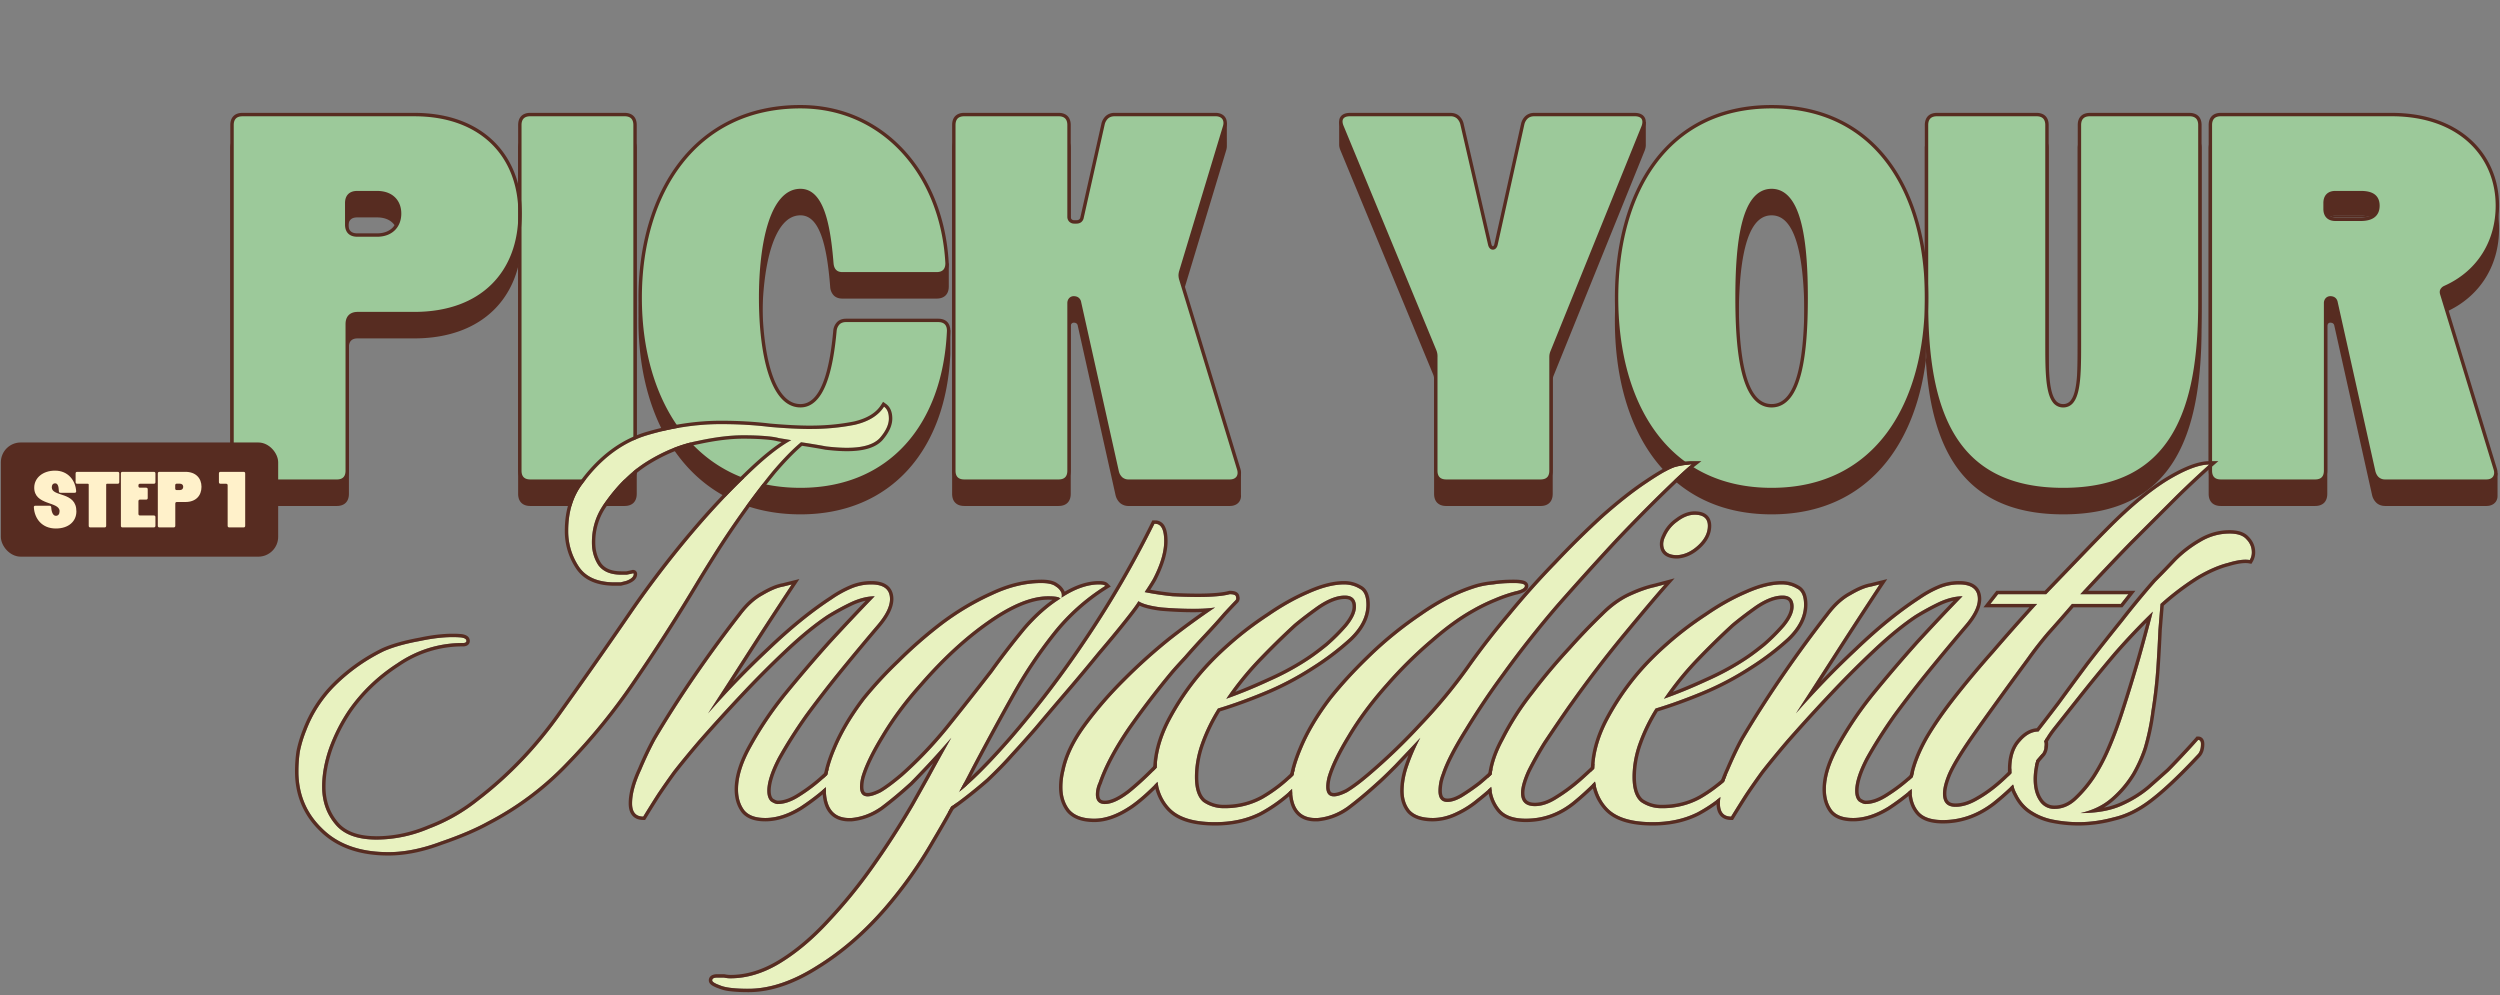 <svg xmlns="http://www.w3.org/2000/svg" width="1226" height="488" fill="none"><rect width="100%" height="100%" fill="#808080" stroke="none"/><path fill="#572C21" d="M945 171.66a153.45 153.45 0 0 0 .6-17.95c-.1-4.37-.38-8.66-.83-12.87v19.14c0 3.97.07 7.87.23 11.69Z"/><path fill="#572C21" d="M943.93 140.89v12.84a160.73 160.73 0 0 1 0 7.3c.01 3.6.09 7.14.24 10.62a155.86 155.86 0 0 0-.24-30.76ZM255.76 112.5a57.5 57.5 0 0 0-.83-7.05v21.47a59.8 59.8 0 0 0 .93-10.86c0-1.2-.03-2.39-.1-3.56Z"/><path fill="#572C21" d="M254.1 126.85a60.72 60.72 0 0 0 0-21.32v21.32ZM1145.35 118.89c-3.34 0-5.14-1.8-5.14-5.14v-2.82c0-3.34 1.8-5.14 5.14-5.14h12.32c4.63 0 8.48 1.28 8.48 6.42s-3.85 6.68-8.48 6.68h-12.32Zm-4.3-5.14c0 1.53.4 2.57 1.07 3.23.66.67 1.7 1.07 3.23 1.07h12.32c2.25 0 4.17-.38 5.51-1.27 1.28-.85 2.14-2.24 2.14-4.57 0-2.32-.85-3.64-2.12-4.43-1.34-.84-3.26-1.16-5.53-1.16h-12.32c-1.53 0-2.57.41-3.23 1.08-.67.66-1.07 1.7-1.07 3.23v2.82ZM945.6 159.98v-6.27a151.12 151.12 0 0 0-1.67-19.19V161.04a272.85 272.85 0 0 0 .51 15.74 153.45 153.45 0 0 0 1.16-15.73v-1.07Z"/><path fill="#572C21" d="M943.93 134.52v19.21a160.56 160.56 0 0 1 0 7.3 272.85 272.85 0 0 0 .51 15.75 153.45 153.45 0 0 0 1.16-23.06 151.12 151.12 0 0 0-1.67-19.2ZM255.76 119.72v-7.22a57.5 57.5 0 0 0-1.67-10.83v29.1a59.77 59.77 0 0 0 1.67-11.06Z"/><path fill="#572C21" d="M254.1 112.55a60.8 60.8 0 0 1 0 7.12v11.1a59.77 59.77 0 0 0 1.77-14.71 57.5 57.5 0 0 0-1.77-14.39V112.55ZM945 171.66c-.15 1.72-.34 3.43-.56 5.12 1.25 19.07 4.94 35.9 12.8 48.8 10.17 16.66 27.22 26.66 54.55 26.66 27.34 0 44.39-10 54.55-26.66 10.11-16.58 13.32-39.63 13.32-65.6V72.66c0-1.81-.49-3.34-1.56-4.4-1.07-1.08-2.6-1.57-4.41-1.57h-48.8c-1.81 0-3.34.5-4.41 1.56-1.07 1.07-1.56 2.6-1.56 4.41v107.86c0 8.38-.07 15.74-1.08 21-.5 2.64-1.23 4.65-2.22 5.99a4.52 4.52 0 0 1-3.83 1.97 4.49 4.49 0 0 1-3.82-1.97c-1-1.34-1.72-3.35-2.23-5.99-1.01-5.26-1.07-12.62-1.07-21V72.66c0-1.81-.49-3.34-1.56-4.4-1.07-1.08-2.6-1.57-4.41-1.57h-48.8c-1.81 0-3.34.5-4.41 1.56-1.07 1.07-1.56 2.6-1.56 4.41v61.86a151.12 151.12 0 0 1 1.67 26.52c-.08 3.6-.28 7.14-.6 10.63ZM466.04 173.34v-.03.03Z"/><path fill="#572C21" d="M254.1 101.67a53.49 53.49 0 0 1 1.66 10.83 62.53 62.53 0 0 1-1.67 18.27v111.39c0 1.81.5 3.34 1.56 4.41 1.07 1.07 2.6 1.56 4.41 1.56h46.23c1.81 0 3.34-.49 4.41-1.56 1.07-1.07 1.56-2.6 1.56-4.41V72.66c0-1.81-.49-3.34-1.56-4.4-1.07-1.08-2.6-1.57-4.4-1.57h-46.24c-1.81 0-3.34.5-4.4 1.56-1.08 1.07-1.57 2.6-1.57 4.41v29.01Z"/><path fill="#572C21" d="M254.1 101.67v29.1c-2.12 8.3-6.12 15.5-11.9 21.2-8.99 8.85-22.19 13.98-39.05 13.98h-27.74c-1.52 0-2.56.4-3.22 1.07-.67.66-1.08 1.7-1.08 3.23v71.91c0 1.81-.49 3.34-1.56 4.41-1.07 1.07-2.6 1.56-4.4 1.56h-46.23c-1.82 0-3.34-.49-4.41-1.56-1.07-1.07-1.57-2.6-1.57-4.41V72.66c0-1.81.5-3.34 1.57-4.4 1.07-1.08 2.6-1.57 4.4-1.57h84.24c16.87 0 30.06 5.2 39.04 14.01a44.78 44.78 0 0 1 11.9 20.97Zm-83.25 19.79c0 1.52.41 2.56 1.08 3.23.66.66 1.7 1.07 3.23 1.07h9.76c3.4 0 5.94-1.1 7.62-2.8a9.63 9.63 0 0 0 2.59-6.9c0-2.77-.9-5.1-2.58-6.75-1.67-1.65-4.2-2.69-7.63-2.69h-9.76c-1.53 0-2.57.41-3.23 1.08-.67.66-1.08 1.7-1.08 3.23v10.53ZM1224.79 243.02v.32-.32ZM943.93 140.89v-6.37c-2.62-16.8-8.27-31.88-17.1-43.83-12.72-17.2-31.97-27.85-58.04-27.85s-45.32 10.65-58.04 27.85c-12.69 17.17-18.81 40.8-18.81 66.72 0 26.06 6.12 49.75 18.81 66.95 12.72 17.23 31.97 27.88 58.04 27.88s45.32-10.65 58.04-27.88c9.46-12.83 15.27-29.26 17.61-47.59a272.85 272.85 0 0 1-.51-15.74 161.1 161.1 0 0 0 0-7.3v-12.84Zm-62.18-19.62c2.45 9.72 3.16 22.8 3.16 36.14 0 13.47-.71 26.61-3.16 36.36-1.22 4.88-2.86 8.83-5 11.55-2.13 2.7-4.73 4.16-7.96 4.16-3.23 0-5.83-1.46-7.95-4.16-2.15-2.72-3.8-6.67-5.01-11.55-2.45-9.75-3.16-22.89-3.16-36.36 0-13.34.71-26.42 3.16-36.14 1.22-4.86 2.86-8.8 5-11.52 2.13-2.69 4.73-4.15 7.96-4.15 3.23 0 5.83 1.46 7.95 4.15 2.15 2.72 3.79 6.66 5.01 11.52Z"/><path fill="#572C21" fill-rule="evenodd" d="M1083.13 242.16V72.66c0-1.81.49-3.34 1.56-4.4 1.07-1.08 2.6-1.57 4.41-1.57h83.73c16.99 0 30.17 5.13 39.12 13.42 8.94 8.29 13.59 19.69 13.59 32.1 0 17.76-9.16 33.22-26.15 40.81-.68.34-1.01.68-1.16.99-.12.26-.16.6-.03 1.11l.07.23.01.02 24.11 78.95 2.4-2.4v11.45a4.76 4.76 0 0 1-.89 2.72c-.96 1.32-2.59 2.04-4.59 2.04h-49.57c-1.71 0-3.13-.5-4.23-1.45a7.44 7.44 0 0 1-2.22-3.79l-.01-.01v-.03l-18.49-82.95-.01-.02v-.02c-.1-.61-.34-.99-.63-1.22-.3-.24-.74-.4-1.37-.4-.77 0-1.48.6-1.48 1.74v82.18c0 1.81-.49 3.34-1.56 4.41-1.07 1.07-2.6 1.56-4.41 1.56h-46.23c-1.81 0-3.34-.49-4.41-1.56-1.07-1.07-1.56-2.6-1.56-4.41Zm57.08-128.4c0 3.33 1.8 5.13 5.14 5.13h12.32c4.63 0 8.48-1.54 8.48-6.68s-3.85-6.42-8.48-6.42h-12.32c-3.34 0-5.14 1.8-5.14 5.14v2.82Z" clip-rule="evenodd"/><path fill="#572C21" d="M460.08 167.62c.4 0 .8.03 1.18.08l-1.76-6.55c1.94 0 6.54.3 6.54.9V173.63c-1.03 23.38-8.27 43.04-20.85 56.86-12.6 13.83-30.49 21.75-52.66 21.75-26.06 0-45.95-10.65-59.3-27.87-13.34-17.2-20.12-40.89-20.12-66.96 0-25.94 6.78-49.57 20.12-66.74 13.35-17.19 33.24-27.83 59.3-27.83 37.8 0 65.28 28 71.54 66.37h1.21v11.31c0 1.79-.5 3.3-1.56 4.35-1.07 1.07-2.6 1.56-4.41 1.56h-46.23c-1.7 0-3.16-.5-4.22-1.56a6.7 6.7 0 0 1-1.75-4.34l-.15-1.8c-.77-8.92-1.98-17.05-4.14-23.06-2.31-6.44-5.58-10.07-10.29-10.07-3.24 0-6 1.47-8.38 4.18-2.38 2.73-4.34 6.69-5.88 11.54-3.07 9.71-4.42 22.78-4.42 36.1 0 13.44 1.34 26.56 4.42 36.3 1.54 4.88 3.5 8.84 5.88 11.57 2.37 2.72 5.14 4.2 8.38 4.2 4.85 0 8.44-3.8 11.07-10.46 2.62-6.63 4.16-15.77 5.05-25.77v-.03l.01-.03a6.97 6.97 0 0 1 1.99-4.07c1.08-1 2.52-1.51 4.23-1.51h45.2ZM592.28 66.69v-6.54h9.35l.02 11.33c.02.7-.1 1.44-.32 2.2l-21.56 71.34c-.12.6-.17.99-.17 1.35 0 .35.05.73.17 1.33l25.93 85.04 2.86-.88v10.8a5 5 0 0 1-.87 3.43c-.96 1.32-2.6 2.04-4.6 2.04h-49.56a6.3 6.3 0 0 1-4.23-1.45 7.47 7.47 0 0 1-2.22-3.79v-.01l-.01-.03-18.5-82.95v-.04c-.1-.61-.34-.99-.63-1.22-.3-.24-.74-.4-1.37-.4-.77 0-1.48.6-1.48 1.74v82.18c0 1.81-.5 3.34-1.56 4.41-1.07 1.07-2.6 1.56-4.41 1.56h-46.23c-1.81 0-3.34-.49-4.4-1.56-1.08-1.07-1.57-2.6-1.57-4.41V72.66c0-1.81.5-3.34 1.56-4.4 1.07-1.08 2.6-1.57 4.41-1.57h46.23c1.81 0 3.34.5 4.4 1.56 1.08 1.07 1.57 2.6 1.57 4.41v44.94c0 .58.19 1 .46 1.28.27.27.7.46 1.27.46h1.03c.64 0 1.08-.16 1.38-.4.28-.23.52-.6.62-1.22v-.02l.01-.02 10.28-45.72v-.03a7.47 7.47 0 0 1 2.22-3.79 6.3 6.3 0 0 1 4.24-1.45h45.68ZM807.09 71.26V71.02v.24ZM800.52 59.52l-1.92 7.17h-46.2a6.3 6.3 0 0 0-4.24 1.45 7.47 7.47 0 0 0-2.22 3.79v.04l-13.1 59.06c-.23.99-.66 1.09-.73 1.09-.07 0-.46-.1-.69-.91l-.04-.18-13.61-59.07v-.02l-.01-.01-.08-.29a7.3 7.3 0 0 0-2.14-3.5 6.29 6.29 0 0 0-4.24-1.45h-48.64l-1.97-6.54-3.97-.6V71.02c.02.86.24 1.78.65 2.74l45.46 109.9c.45 1.14.45 1.78.45 2.78v55.73c0 1.81.49 3.34 1.56 4.41 1.07 1.07 2.6 1.56 4.41 1.56h46.23c1.81 0 3.34-.49 4.4-1.56 1.08-1.07 1.57-2.6 1.57-4.41v-55.22c0-1 0-1.63.45-2.77L806.6 73.74v-.03c.31-.85.48-1.67.5-2.44V59.81l-6.57-.29Z"/><path fill="#9CC99A" d="M1083.97 61.32c0-3.34 1.79-5.13 5.13-5.13h83.72c33.65 0 51.88 20.28 51.88 44.68 0 17.46-8.99 32.62-25.68 40.06-1.54.78-2.05 1.8-1.54 3.34l26.19 85.78c1.03 3.34-.77 5.9-4.36 5.9h-49.57c-3.08 0-4.88-1.79-5.65-4.61l-18.49-82.96c-.25-1.54-1.28-2.3-2.82-2.3-1.29 0-2.31 1.02-2.31 2.56v82.18c0 3.34-1.8 5.14-5.14 5.14h-46.23c-3.34 0-5.13-1.8-5.13-5.14V61.32Zm56.24 41.1c0 3.33 1.8 5.13 5.14 5.13h12.32c4.63 0 8.48-1.54 8.48-6.68 0-5.13-3.85-6.42-8.48-6.42h-12.32c-3.34 0-5.14 1.8-5.14 5.14v2.82ZM1078.82 148.64c0 51.88-12.84 91.43-67.03 91.43s-67.03-39.55-67.03-91.43V61.32c0-3.34 1.8-5.13 5.14-5.13h48.8c3.33 0 5.13 1.8 5.13 5.13V169.2c0 16.69.26 29.79 7.96 29.79 7.71 0 7.96-13.1 7.96-29.8V61.33c0-3.34 1.8-5.13 5.14-5.13h48.8c3.33 0 5.13 1.8 5.13 5.13v87.32Z"/><path fill="#9CC99A" d="M868.79 240.07c-51.62 0-76.02-42.12-76.02-94 0-51.62 24.4-93.74 76.02-93.74s76.01 42.12 76.01 93.74c0 51.88-24.4 94-76.01 94Zm0-41.1c14.12 0 16.95-25.93 16.95-52.9 0-26.7-2.83-52.65-16.95-52.65-14.13 0-16.95 25.94-16.95 52.65 0 26.97 2.82 52.9 16.95 52.9ZM658.14 62.1c-1.54-3.6 0-5.91 3.85-5.91h49.31c3.08 0 4.88 1.8 5.65 4.62l13.61 59.07c.52 2.3 2.57 2.3 3.09 0l13.1-59.07c.76-2.83 2.56-4.62 5.64-4.62h49.31c3.85 0 5.4 2.3 4.11 5.9l-44.69 110.43a7.06 7.06 0 0 0-.51 3.09v55.21c0 3.34-1.8 5.14-5.14 5.14h-46.22c-3.34 0-5.14-1.8-5.14-5.14V175.1c0-1.03 0-1.8-.51-3.08L658.14 62.09ZM467.75 61.32c0-3.34 1.8-5.13 5.14-5.13h46.23c3.34 0 5.13 1.8 5.13 5.13v44.95c0 1.54 1.03 2.56 2.57 2.56h1.03c1.54 0 2.57-.77 2.82-2.3l10.28-45.72c.77-2.83 2.56-4.62 5.65-4.62h49.56c3.6 0 5.4 2.56 4.37 5.9l-21.57 71.4a6.25 6.25 0 0 0 0 3.08l28.5 93.48c1.03 3.34-.77 5.9-4.36 5.9h-49.57c-3.08 0-4.88-1.79-5.65-4.61l-18.49-82.96c-.26-1.54-1.28-2.3-2.82-2.3-1.29 0-2.32 1.02-2.32 2.56v82.18c0 3.34-1.8 5.14-5.13 5.14h-46.23c-3.34 0-5.14-1.8-5.14-5.14V61.32ZM460.07 157.12c3.34 0 5.14 1.8 5.14 5.13-2.06 46.49-28.76 77.82-72.68 77.82-51.62 0-78.59-42.12-78.59-94 0-51.62 26.97-93.74 78.6-93.74 40.82 0 69.59 33.13 71.9 76.8 0 3.33-1.8 5.13-5.14 5.13h-46.22c-3.09 0-4.88-1.8-5.14-5.14-1.54-19.26-4.88-35.7-15.4-35.7-14.13 0-19.53 25.94-19.53 52.65 0 26.97 5.4 52.9 19.52 52.9 10.79 0 15.15-16.94 16.95-36.97.51-3.09 2.31-4.88 5.4-4.88h45.2ZM254.93 61.32c0-3.34 1.8-5.13 5.13-5.13h46.23c3.34 0 5.14 1.8 5.14 5.13v169.5c0 3.34-1.8 5.14-5.14 5.14h-46.23c-3.34 0-5.13-1.8-5.13-5.14V61.32Z"/><path fill="#9CC99A" d="M113.78 61.32c0-3.34 1.8-5.13 5.13-5.13h84.24c33.39 0 51.88 20.54 51.88 48.53 0 28.77-18.5 49.06-51.88 49.06h-27.74c-3.34 0-5.13 1.8-5.13 5.13v71.91c0 3.34-1.8 5.14-5.14 5.14h-46.23c-3.33 0-5.13-1.8-5.13-5.14V61.32Zm61.38 33.13c-3.34 0-5.14 1.8-5.14 5.14v10.53c0 3.34 1.8 5.13 5.14 5.13h9.76c7.19 0 11.04-4.62 11.04-10.53 0-5.9-3.85-10.27-11.04-10.27h-9.76Z"/><path fill="#572C21" d="M1083.13 230.82V61.32c0-1.81.49-3.34 1.56-4.4 1.07-1.08 2.6-1.57 4.41-1.57h83.73c16.99 0 30.17 5.13 39.12 13.42 8.95 8.29 13.59 19.69 13.59 32.1 0 17.77-9.16 33.22-26.15 40.81-.68.34-1.01.68-1.15 1-.13.25-.17.6-.04 1.1l.07.23.01.02 26.19 85.78c.57 1.85.39 3.62-.57 4.94-.96 1.32-2.59 2.04-4.59 2.04h-49.56c-1.72 0-3.14-.5-4.24-1.45a7.5 7.5 0 0 1-2.22-3.78v-.02l-.01-.02-18.49-82.96v-.02l-.01-.02c-.1-.6-.34-.99-.63-1.22-.29-.24-.74-.4-1.37-.4-.77 0-1.48.6-1.48 1.74v82.18c0 1.81-.49 3.34-1.56 4.41-1.07 1.07-2.6 1.56-4.41 1.56h-46.23c-1.81 0-3.34-.49-4.41-1.56-1.07-1.07-1.56-2.6-1.56-4.4Zm56.25-131.23c0-1.82.49-3.34 1.56-4.41 1.07-1.07 2.59-1.56 4.41-1.56h12.32c2.36 0 4.67.32 6.42 1.4 1.81 1.14 2.89 3.04 2.89 5.85 0 2.81-1.07 4.76-2.87 5.96-1.74 1.16-4.06 1.55-6.44 1.55h-12.32c-1.82 0-3.34-.49-4.41-1.56-1.07-1.07-1.56-2.6-1.56-4.4v-2.83Zm1.66 2.82c0 1.53.41 2.57 1.08 3.23.66.67 1.7 1.08 3.23 1.08h12.32c2.25 0 4.17-.38 5.51-1.28 1.28-.85 2.14-2.24 2.14-4.57 0-2.32-.85-3.64-2.12-4.43-1.34-.83-3.26-1.15-5.53-1.15h-12.32c-1.53 0-2.57.4-3.23 1.07-.67.66-1.08 1.7-1.08 3.23v2.82Zm-56.24 128.41c0 1.53.41 2.57 1.07 3.23.67.66 1.71 1.07 3.23 1.07h46.23c1.53 0 2.57-.4 3.23-1.07.66-.66 1.07-1.7 1.07-3.23v-82.18c0-1.94 1.35-3.4 3.15-3.4.91 0 1.75.23 2.41.76.67.53 1.07 1.3 1.23 2.2l18.48 82.93c.36 1.3.93 2.28 1.7 2.94a4.63 4.63 0 0 0 3.15 1.05h49.56c1.6 0 2.67-.56 3.24-1.35.58-.8.79-1.99.33-3.47l-26.2-85.78c-.29-.9-.33-1.77.05-2.56a3.9 3.9 0 0 1 1.92-1.77l.03-.02c16.38-7.3 25.19-22.14 25.19-39.3 0-11.98-4.47-22.93-13.06-30.88-8.58-7.95-21.33-12.97-37.98-12.97h-83.73c-1.52 0-2.56.4-3.23 1.07-.66.67-1.07 1.7-1.07 3.23v169.5ZM1003 169.19V61.32c0-1.52-.41-2.56-1.07-3.23-.67-.66-1.71-1.07-3.23-1.07h-48.8c-1.52 0-2.57.4-3.23 1.07-.66.67-1.07 1.7-1.07 3.23v87.32c0 25.9 3.21 48.57 13.07 64.73 9.8 16.09 26.27 25.86 53.12 25.86 26.86 0 43.32-9.77 53.13-25.86 9.86-16.16 13.07-38.83 13.07-64.73V61.32c0-1.52-.41-2.56-1.07-3.23-.67-.66-1.71-1.07-3.23-1.07h-48.8c-1.52 0-2.57.4-3.23 1.07-.66.67-1.07 1.7-1.07 3.23V169.2c0 8.32-.06 15.85-1.11 21.3-.52 2.73-1.3 5.04-2.52 6.68a6.16 6.16 0 0 1-5.17 2.64 6.15 6.15 0 0 1-5.16-2.64c-1.22-1.64-2-3.95-2.52-6.67-1.05-5.46-1.11-13-1.11-21.31Zm76.66-20.55c0 25.97-3.21 49.02-13.32 65.6-10.16 16.66-27.21 26.66-54.55 26.66-27.33 0-44.38-10-54.54-26.66-10.11-16.58-13.32-39.63-13.32-65.6V61.32c0-1.81.5-3.34 1.56-4.4 1.07-1.08 2.6-1.57 4.41-1.57h48.8c1.81 0 3.34.5 4.41 1.56 1.07 1.07 1.56 2.6 1.56 4.41V169.2c0 8.37.06 15.73 1.07 21 .51 2.63 1.23 4.64 2.23 5.98a4.49 4.49 0 0 0 3.82 1.97 4.5 4.5 0 0 0 3.83-1.97c1-1.34 1.72-3.35 2.22-5.99 1.01-5.26 1.08-12.62 1.08-21V61.33c0-1.81.49-3.34 1.56-4.4 1.07-1.08 2.6-1.57 4.41-1.57h48.8c1.81 0 3.34.5 4.41 1.56 1.07 1.07 1.56 2.6 1.56 4.41v87.32Z"/><path fill="#572C21" d="M943.97 146.07c0-25.7-6.07-48.93-18.49-65.73-12.39-16.76-31.14-27.17-56.7-27.17-25.54 0-44.3 10.4-56.69 27.17-12.41 16.8-18.49 40.04-18.49 65.73 0 25.82 6.08 49.13 18.5 65.96 12.38 16.8 31.14 27.2 56.69 27.2 25.55 0 44.3-10.4 56.7-27.2 12.4-16.83 18.48-40.14 18.48-65.96Zm-59.07 0c0-13.34-.7-26.42-3.15-36.13-1.22-4.87-2.86-8.81-5-11.53-2.13-2.69-4.73-4.15-7.96-4.15-3.23 0-5.83 1.46-7.95 4.15-2.15 2.72-3.8 6.66-5.01 11.53-2.45 9.71-3.16 22.79-3.16 36.13 0 13.48.71 26.62 3.16 36.36 1.22 4.88 2.86 8.83 5 11.56 2.13 2.69 4.73 4.15 7.96 4.15 3.23 0 5.83-1.46 7.95-4.15 2.15-2.73 3.79-6.68 5.01-11.56 2.45-9.75 3.15-22.88 3.15-36.36Zm1.67 0c0 13.5-.7 26.8-3.2 36.77-1.25 4.98-2.96 9.2-5.32 12.18-2.38 3.01-5.43 4.79-9.26 4.8-3.83 0-6.88-1.79-9.26-4.8-2.36-2.99-4.07-7.2-5.32-12.18-2.5-9.96-3.2-23.28-3.2-36.77 0-13.36.7-26.61 3.2-36.54 1.25-4.96 2.96-9.17 5.32-12.15 2.38-3.01 5.43-4.79 9.26-4.79s6.88 1.78 9.26 4.79c2.36 2.98 4.07 7.19 5.32 12.15 2.5 9.93 3.2 23.18 3.2 36.54Zm59.07 0c0 26.06-6.12 49.75-18.81 66.95-12.72 17.23-31.97 27.88-58.04 27.88s-45.33-10.65-58.04-27.88c-12.69-17.2-18.81-40.9-18.81-66.95 0-25.92 6.12-49.55 18.81-66.72 12.72-17.2 31.97-27.85 58.04-27.85s45.32 10.65 58.04 27.85c12.69 17.17 18.81 40.8 18.81 66.72ZM703.28 230.82V175.1c0-1 0-1.64-.46-2.77l-45.45-109.9v-.01c-.82-1.92-.91-3.72-.02-5.08.9-1.36 2.58-1.98 4.64-1.98h49.31c1.72 0 3.14.5 4.24 1.46a7.3 7.3 0 0 1 2.14 3.5l.08.28v.03l13.62 59.07.04.18c.23.82.62.9.69.9.07 0 .5-.1.72-1.08l13.1-59.06.01-.04a7.47 7.47 0 0 1 2.22-3.78 6.3 6.3 0 0 1 4.24-1.46h49.3c2.07 0 3.75.63 4.67 1.97.92 1.34.92 3.13.23 5.05v.02l-.01.02-44.69 110.42a6.24 6.24 0 0 0-.45 2.77v55.22c0 1.81-.5 3.34-1.56 4.41-1.07 1.07-2.6 1.56-4.41 1.56h-46.23c-1.81 0-3.34-.49-4.41-1.56-1.07-1.07-1.56-2.6-1.56-4.4Zm1.67 0c0 1.53.4 2.57 1.07 3.23.66.66 1.7 1.07 3.23 1.07h46.23c1.52 0 2.56-.4 3.23-1.07.66-.66 1.07-1.7 1.07-3.23V175.6c0-1.05 0-1.95.57-3.38l44.68-110.43c.6-1.66.46-2.81-.03-3.53-.5-.7-1.51-1.24-3.3-1.24h-49.3c-1.37 0-2.4.4-3.15 1.05a5.8 5.8 0 0 0-1.7 2.94l-13.09 59.05c-.3 1.33-1.14 2.38-2.35 2.38-1.22 0-2.06-1.05-2.36-2.38l-13.6-59.04a5.81 5.81 0 0 0-1.7-2.95 4.63 4.63 0 0 0-3.15-1.05H662c-1.8 0-2.8.53-3.26 1.23-.42.65-.53 1.7.04 3.2l.13.31v.01l45.46 109.92v.01l.1.26a7.9 7.9 0 0 1 .48 3.13v55.73ZM523.42 61.32c0-1.52-.4-2.56-1.07-3.23-.66-.66-1.7-1.07-3.23-1.07h-46.23c-1.52 0-2.56.4-3.23 1.07-.66.67-1.07 1.7-1.07 3.23v169.5c0 1.53.4 2.57 1.07 3.23.66.66 1.7 1.07 3.23 1.07h46.23c1.52 0 2.57-.4 3.23-1.07.66-.66 1.07-1.7 1.07-3.23v-82.18c0-1.94 1.35-3.4 3.15-3.4.9 0 1.75.23 2.41.76a3.5 3.5 0 0 1 1.23 2.2l18.48 82.93a5.8 5.8 0 0 0 1.7 2.94 4.63 4.63 0 0 0 3.14 1.05h49.57c1.6 0 2.66-.56 3.24-1.35.58-.8.78-1.99.33-3.47l-28.51-93.49-.01-.04v-.04a8.48 8.48 0 0 1-.22-1.7c0-.53.08-1.05.21-1.7v-.05l.02-.03 21.57-71.4.08-.28c.35-1.35.14-2.44-.4-3.2-.58-.79-1.65-1.35-3.25-1.35H546.6c-1.37 0-2.39.4-3.15 1.05a5.8 5.8 0 0 0-1.7 2.94l-10.26 45.7a3.5 3.5 0 0 1-1.22 2.2c-.67.53-1.51.76-2.42.76h-1.03a3.4 3.4 0 0 1-2.45-.95 3.4 3.4 0 0 1-.95-2.45V61.31Zm1.67 44.95c0 .58.19 1 .46 1.27s.7.46 1.27.46h1.03c.64 0 1.08-.16 1.38-.4.28-.23.52-.6.62-1.21v-.03l.01-.02 10.28-45.71v-.04a7.47 7.47 0 0 1 2.22-3.78 6.3 6.3 0 0 1 4.24-1.46h49.56c2 0 3.63.72 4.6 2.05.96 1.32 1.14 3.08.57 4.93l-21.56 71.35c-.12.61-.17.99-.17 1.35 0 .36.05.73.17 1.33l28.5 93.45.09.34a5.37 5.37 0 0 1-.67 4.6c-.96 1.32-2.6 2.04-4.6 2.04h-49.56c-1.71 0-3.13-.5-4.23-1.45a7.47 7.47 0 0 1-2.22-3.78v-.02l-.01-.02-18.5-82.96v-.04c-.1-.6-.34-.99-.63-1.22-.3-.24-.74-.4-1.37-.4-.77 0-1.48.6-1.48 1.74v82.18c0 1.81-.5 3.34-1.56 4.41-1.07 1.07-2.6 1.56-4.41 1.56h-46.23c-1.81 0-3.34-.49-4.4-1.56-1.08-1.07-1.57-2.6-1.57-4.4V61.32c0-1.82.5-3.35 1.56-4.42 1.07-1.07 2.6-1.56 4.41-1.56h46.23c1.81 0 3.34.5 4.4 1.56 1.08 1.07 1.57 2.6 1.57 4.41v44.95ZM372.18 146.07c0-13.4 1.35-26.65 4.5-36.59 1.58-4.97 3.62-9.17 6.22-12.13 2.61-3 5.81-4.76 9.63-4.76 5.83 0 9.5 4.59 11.86 11.18 2.24 6.21 3.45 14.53 4.23 23.49l.15 1.8.03.28c.15 1.39.6 2.37 1.24 3.01.67.68 1.66 1.08 3.04 1.08h46.23c1.52 0 2.56-.41 3.23-1.08.65-.66 1.06-1.7 1.07-3.2-2.3-43.32-30.8-75.98-71.08-75.98-25.55 0-44.96 10.41-57.99 27.19-13.05 16.8-19.76 40.04-19.76 65.71 0 25.8 6.7 49.11 19.76 65.94 13.03 16.81 32.44 27.22 58 27.22 21.74 0 39.16-7.75 51.41-21.2 12.26-13.46 19.4-32.7 20.43-55.8 0-1.51-.41-2.55-1.07-3.2-.67-.67-1.71-1.08-3.24-1.08h-45.2c-1.37 0-2.37.4-3.09 1.06a5.3 5.3 0 0 0-1.47 3.1c-.9 10.02-2.45 19.35-5.16 26.2-2.69 6.8-6.68 11.5-12.62 11.5-3.82 0-7.02-1.77-9.63-4.76-2.6-2.97-4.64-7.18-6.22-12.16-3.15-9.97-4.5-23.3-4.5-36.82Zm1.67 0c0 13.45 1.34 26.58 4.42 36.31 1.54 4.88 3.5 8.84 5.88 11.57 2.37 2.72 5.14 4.2 8.38 4.2 4.85 0 8.44-3.8 11.07-10.46 2.62-6.63 4.15-15.77 5.05-25.77v-.03l.01-.03a6.97 6.97 0 0 1 1.99-4.07c1.08-1 2.52-1.5 4.23-1.5h45.2c1.8 0 3.34.48 4.4 1.55 1.07 1.07 1.57 2.6 1.57 4.41v.04c-1.04 23.39-8.28 43.04-20.86 56.86-12.6 13.84-30.49 21.75-52.66 21.75-26.06 0-45.95-10.65-59.3-27.87-13.34-17.2-20.12-40.89-20.12-66.96 0-25.94 6.78-49.57 20.11-66.74 13.36-17.18 33.25-27.83 59.31-27.83 41.38 0 70.42 33.59 72.74 77.58v.04c0 1.81-.48 3.34-1.56 4.41-1.06 1.07-2.6 1.56-4.4 1.56h-46.23c-1.7 0-3.16-.5-4.22-1.56a6.7 6.7 0 0 1-1.75-4.34l-.15-1.8c-.77-8.92-1.98-17.05-4.14-23.06-2.31-6.44-5.59-10.07-10.29-10.07-3.24 0-6 1.47-8.38 4.18-2.38 2.73-4.34 6.69-5.88 11.54-3.08 9.71-4.42 22.78-4.42 36.1ZM310.6 61.32c0-1.52-.41-2.56-1.08-3.23-.66-.66-1.7-1.07-3.23-1.07h-46.23c-1.52 0-2.56.4-3.23 1.07-.66.67-1.07 1.7-1.07 3.23v169.5c0 1.53.41 2.57 1.07 3.23.67.66 1.7 1.07 3.23 1.07h46.23c1.53 0 2.57-.4 3.23-1.07.67-.66 1.08-1.7 1.08-3.23V61.32Zm1.66 169.5c0 1.81-.49 3.34-1.56 4.41-1.07 1.07-2.6 1.56-4.4 1.56h-46.24c-1.8 0-3.33-.49-4.4-1.56-1.07-1.07-1.56-2.6-1.56-4.4V61.32c0-1.82.49-3.35 1.56-4.42 1.07-1.07 2.6-1.56 4.4-1.56h46.23c1.81 0 3.34.5 4.41 1.56 1.07 1.07 1.56 2.6 1.56 4.41v169.5Z"/><path fill="#572C21" d="M112.94 230.82V61.32c0-1.81.5-3.34 1.57-4.4 1.07-1.08 2.6-1.57 4.4-1.57h84.24c16.87 0 30.06 5.2 39.04 14.01 8.99 8.82 13.67 21.18 13.67 35.36 0 14.57-4.68 27.06-13.67 35.91-8.98 8.85-22.18 13.98-39.04 13.98h-27.74c-1.52 0-2.56.4-3.22 1.07-.67.67-1.08 1.7-1.08 3.23v71.91c0 1.81-.49 3.34-1.56 4.41-1.07 1.07-2.6 1.56-4.4 1.56h-46.23c-1.82 0-3.34-.49-4.41-1.56-1.07-1.07-1.57-2.6-1.57-4.4ZM169.2 99.6c0-1.82.49-3.34 1.56-4.41 1.07-1.07 2.6-1.56 4.4-1.56h9.77c3.76 0 6.75 1.14 8.8 3.16 2.05 2.01 3.07 4.8 3.07 7.94 0 3.14-1.02 6-3.06 8.07-2.04 2.08-5.03 3.3-8.81 3.3h-9.76c-1.81 0-3.34-.5-4.41-1.56-1.07-1.07-1.56-2.6-1.56-4.41V99.59Zm1.66 10.53c0 1.52.41 2.56 1.08 3.23.66.66 1.7 1.07 3.23 1.07h9.76c3.4 0 5.94-1.1 7.62-2.8a9.63 9.63 0 0 0 2.59-6.9c0-2.77-.9-5.1-2.58-6.75-1.67-1.65-4.2-2.68-7.63-2.68h-9.76c-1.53 0-2.57.4-3.23 1.07-.67.66-1.08 1.7-1.08 3.23v10.53Zm-56.24 120.7c0 1.53.41 2.57 1.08 3.23.66.66 1.7 1.07 3.23 1.07h46.22c1.53 0 2.57-.4 3.23-1.07.67-.66 1.07-1.7 1.07-3.23v-71.9c0-1.82.5-3.35 1.57-4.42 1.07-1.07 2.6-1.56 4.4-1.56h27.74c16.52 0 29.27-5.01 37.87-13.5 8.61-8.48 13.17-20.52 13.17-34.72 0-13.8-4.55-25.71-13.16-34.17-8.62-8.45-21.36-13.53-37.88-13.53h-84.23c-1.53 0-2.57.4-3.23 1.07-.67.67-1.08 1.7-1.08 3.23v169.5Z"/><path fill="#E8F2C0" d="M1019.51 403.19c-4.56 0-9-.46-13.33-1.37-4.1-.91-7.75-2.5-10.94-4.79a20.3 20.3 0 0 1-6.15-7.52c-1.83-3.19-2.74-7.3-2.74-12.3 0-5.93 1.48-10.49 4.45-13.68 2.73-3.19 5.7-4.79 8.88-4.79 2.51-3.19 5.93-7.63 10.26-13.33 4.33-5.92 9.12-12.42 14.36-19.49 5.47-7.06 11.05-14.13 16.75-21.2 5.7-7.28 11.05-13.78 16.07-19.48 3.19-3.19 6.49-6.6 9.91-10.25a58.03 58.03 0 0 1 11.97-9.23 27.48 27.48 0 0 1 14.36-4.1c3.87 0 6.61.9 8.2 2.73a8.89 8.89 0 0 1 2.74 6.5c0 1.36-.35 2.62-1.03 3.75-2.51-.45-6.04 0-10.6 1.37-4.56 1.14-9.57 3.3-15.04 6.5a129.89 129.89 0 0 0-18.12 13.67l-1.02 12.65c-.23 5.47-.57 11.74-1.03 18.8a226.14 226.14 0 0 1-2.39 20.86 115.09 115.09 0 0 1-3.76 18.12 69.03 69.03 0 0 1-5.47 12.3 50.89 50.89 0 0 1-10.26 12.31c-4.1 3.65-9.23 6.15-15.38 7.52 8.2 0 15.04-1.25 20.51-3.76 5.47-2.5 10.03-5.35 13.67-8.54 3.88-3.42 6.95-6.16 9.23-8.2a325.1 325.1 0 0 0 7.52-7.87c3.2-3.42 5.47-5.93 6.84-7.52.91 0 1.37.68 1.37 2.05 0 2.05-.46 3.64-1.37 4.78-9.57 10.26-17.55 17.78-23.93 22.57-5.7 4.33-11.51 7.18-17.43 8.54a65.79 65.79 0 0 1-17.1 2.4Zm-11.96-6.5c3.87 0 7.4-1.48 10.6-4.44a62.27 62.27 0 0 0 9.23-10.94 91.07 91.07 0 0 0 6.49-11.97 195.64 195.64 0 0 0 7.86-20.85 836.16 836.16 0 0 0 7.87-25.64 812.9 812.9 0 0 0 6.15-22.9 328.7 328.7 0 0 0-19.14 20.16 872.2 872.2 0 0 0-17.1 20.86l-12.99 16.4a46.98 46.98 0 0 0-6.84 12.31A35.64 35.64 0 0 0 997.3 382c0 4.33.91 7.86 2.74 10.6a8.57 8.57 0 0 0 7.52 4.1Z"/><path fill="#E8F2C0" d="M952.84 402.16c-5.7 0-9.7-1.37-11.97-4.1-2.28-2.74-3.42-6.27-3.42-10.6 0-7.52 2.74-16.07 8.2-25.64 3.2-5.47 7.53-11.74 13-18.8 5.7-7.3 12.08-14.93 19.14-22.9 7.07-8.21 14.13-16.19 21.2-23.94h-22.9l3.75-4.78h23.59l17.78-18.46c5.7-5.93 10.37-10.72 14.02-14.36 10.02-10.03 19.25-17.67 27.69-22.9 8.66-5.25 15.49-7.87 20.51-7.87-3.65 3.19-9 8.2-16.07 15.04l-22.9 22.9c-8.21 8.44-16.3 16.99-24.28 25.65h23.59l-3.76 4.78h-23.93c-4.33 5.02-8.43 9.69-12.31 14.02a186.4 186.4 0 0 0-9.57 12.3 2591.26 2591.26 0 0 0-25.98 35.9c-6.61 9.35-10.94 16.41-13 21.2-1.59 3.87-2.38 7.06-2.38 9.57 0 4.33 2.05 6.5 6.15 6.5 3.42 0 7.06-1.14 10.94-3.42 5.7-3.2 11.4-7.75 17.1-13.68a329.64 329.64 0 0 0 14.35-15.72c.91 0 1.37.68 1.37 2.05 0 2.05-.46 3.65-1.37 4.78-8.66 10.03-16.75 18-24.27 23.94-7.52 5.7-15.61 8.54-24.27 8.54Z"/><path fill="#E8F2C0" d="M908.75 401.14c-4.78 0-8.2-1.26-10.25-3.76-2.05-2.74-3.08-6.16-3.08-10.26 0-6.15 2.17-13.1 6.5-20.85a177.1 177.1 0 0 1 16.75-24.96 766.34 766.34 0 0 1 21.88-25.64c7.75-8.43 15.04-16.18 21.88-23.25-3.42 0-7.18.91-11.29 2.74a125.26 125.26 0 0 0-11.96 6.5c-6.15 4.1-12.88 9.56-20.17 16.4a495.45 495.45 0 0 0-21.88 21.88 909.69 909.69 0 0 0-20.86 22.9 462.92 462.92 0 0 0-12.64 15.4c-2.97 4.1-5.59 7.85-7.87 11.27a571.75 571.75 0 0 0-6.83 10.94c-3.65 0-5.47-2.16-5.47-6.5 0-4.55 1.48-10.02 4.44-16.4 2.74-6.38 5.13-11.4 7.18-15.05a546.3 546.3 0 0 1 20.17-31.45 632.91 632.91 0 0 1 21.54-29.4c3.42-4.56 7.06-7.86 10.94-9.91 3.87-2.28 7.18-3.65 9.91-4.1l4.1-1.03a2857.27 2857.27 0 0 0-23.59 36.24c-5.7 8.89-11.5 17.89-17.43 27a428.17 428.17 0 0 1 30.08-31.1c10.72-10.26 20.97-18.58 30.77-24.96a52.54 52.54 0 0 1 9.23-5.13c3.2-1.37 6.5-2.05 9.92-2.05 6.15 0 9.23 2.4 9.23 7.18 0 3.65-2.17 7.98-6.5 13-5.24 6.14-10.94 12.98-17.1 20.5a561.39 561.39 0 0 0-17.77 22.9 233.22 233.22 0 0 0-13.67 21.55c-3.42 6.6-5.13 11.96-5.13 16.06 0 2.28.57 4 1.7 5.13 1.38.91 2.51 1.37 3.43 1.37 3.42 0 7.18-1.37 11.28-4.1a81.22 81.22 0 0 0 12.3-9.58c4.1-3.87 7.64-7.52 10.6-10.94 3.2-3.41 5.25-5.7 6.16-6.83.9 0 1.36.68 1.36 2.05 0 2.05-.45 3.65-1.36 4.78a327 327 0 0 1-12.65 12.65 116.18 116.18 0 0 1-16.75 13.34c-5.93 3.64-11.63 5.47-17.1 5.47Z"/><path fill="#E8F2C0" d="M810.52 403.19c-10.49 0-17.9-2.28-22.23-6.84-4.32-4.56-6.49-10.71-6.49-18.46 0-7.52 2.05-15.38 6.15-23.59a125.7 125.7 0 0 1 16.07-23.93c3.88-4.56 8.66-9.35 14.36-14.36 5.7-5.01 11.85-9.69 18.46-14.02 6.61-4.55 13.1-8.2 19.49-10.94 6.6-2.96 12.42-4.44 17.43-4.44 2.74 0 5.24.68 7.52 2.05 2.28 1.14 3.42 3.76 3.42 7.86 0 5.7-2.73 11.17-8.2 16.41a130.8 130.8 0 0 1-18.46 14.02 144.65 144.65 0 0 1-24.28 12.65 245.03 245.03 0 0 1-21.88 7.86 87.59 87.59 0 0 0-8.2 16.75 49.27 49.27 0 0 0-3.08 16.76c0 5.92 1.37 10.02 4.1 12.3a17.58 17.58 0 0 0 10.26 3.08c7.07 0 13.45-1.6 19.15-4.79a73.55 73.55 0 0 0 16.4-12.99 449.9 449.9 0 0 0 14.36-15.72c.91 0 1.37.68 1.37 2.05 0 2.05-.46 3.65-1.37 4.78a239.82 239.82 0 0 1-15.04 15.73 73.91 73.91 0 0 1-17.43 13c-6.38 3.18-13.68 4.78-21.88 4.78Zm5.47-60.51a241 241 0 0 0 20.85-8.55c8.2-3.65 15.38-7.63 21.54-11.96 1.37-.92 3.76-2.74 7.18-5.48a94.86 94.86 0 0 0 9.57-9.57c2.96-3.64 4.44-6.83 4.44-9.57 0-3.65-1.82-5.47-5.47-5.47-3.87 0-8.32 1.71-13.33 5.13a184.45 184.45 0 0 0-11.62 8.89 385.84 385.84 0 0 0-17.1 16.75A149.07 149.07 0 0 0 816 342.68Z"/><path fill="#E8F2C0" d="M822.5 272.25c-4.57 0-6.85-1.82-6.85-5.47 0-1.14.35-2.4 1.03-3.76a17.31 17.31 0 0 1 5.81-7.18c2.97-2.28 5.81-3.42 8.55-3.42 4.33 0 6.5 1.83 6.5 5.47 0 3.42-1.6 6.61-4.8 9.58-3.18 2.96-6.6 4.55-10.25 4.78Zm-74.2 129.23c-6.15 0-10.48-1.6-12.98-4.79-2.74-3.42-4.1-7.63-4.1-12.65 0-6.6 2.04-13.67 6.15-21.2a133.83 133.83 0 0 1 14.7-22.9 290.74 290.74 0 0 1 18.12-21.54 304.4 304.4 0 0 1 16.06-16.75c4.34-4.33 8.78-7.52 13.34-9.57 4.56-2.05 8.43-3.42 11.62-4.1l5.13-1.37c-5.01 5.7-11.85 13.79-20.51 24.27a586 586 0 0 0-30.43 40.34c-2.5 3.65-5.36 7.87-8.55 12.65A177.5 177.5 0 0 0 749 377.9c-2.05 4.56-3.08 8.2-3.08 10.94 0 4.33 2.28 6.5 6.84 6.5 3.42 0 7.07-1.26 10.94-3.77 4.1-2.5 8.2-5.58 12.3-9.23 4.11-3.64 7.76-7.18 10.95-10.6 3.42-3.64 6.04-6.6 7.86-8.88.91 0 1.37.68 1.37 2.05 0 2.05-.46 3.64-1.37 4.78-8.66 10.03-16.52 17.9-23.59 23.6-6.84 5.46-14.47 8.2-22.9 8.2Z"/><path fill="#E8F2C0" d="M646.28 401.14c-8.44.45-12.65-4.33-12.65-14.36 0-5.47 1.6-11.97 4.78-19.49 3.2-7.75 7.98-15.84 14.36-24.27 5.02-6.38 11.4-13.33 19.15-20.85a184.18 184.18 0 0 1 25.3-20.52c9.11-6.38 18.23-10.94 27.34-13.67 2.51-.69 5.13-1.14 7.87-1.37a61.4 61.4 0 0 1 9.91-.68c3.65 0 5.47.45 5.47 1.36 0 1.14-1.6 2.06-4.78 2.74a74.12 74.12 0 0 0-9.92 3.42c-3.87 1.6-7.4 3.3-10.6 5.13-6.6 3.64-13.56 8.66-20.85 15.04a208.5 208.5 0 0 0-21.54 21.2c-7.75 8.65-14.13 17.2-19.14 25.63-5.02 8.2-8.32 15.05-9.92 20.52a20.08 20.08 0 0 0-.68 4.78c0 3.2 1.25 4.79 3.76 4.79 1.6 0 3.76-.69 6.5-2.05 2.73-1.6 6.26-4.22 10.6-7.87a292.36 292.36 0 0 0 25.97-24.95 256.72 256.72 0 0 0 23.93-29.06 367.85 367.85 0 0 1 19.15-24.62 408.43 408.43 0 0 1 22.9-25.64 435.06 435.06 0 0 1 23.25-22.9c7.75-6.84 14.7-12.3 20.86-16.41 7.06-4.79 11.96-7.52 14.7-8.2a34.41 34.41 0 0 1 7.52-1.03c-2.05 1.6-6.5 5.7-13.34 12.3a849.06 849.06 0 0 0-23.93 24.28c-9.11 9.8-18.68 20.4-28.71 31.8a505.3 505.3 0 0 0-27.01 34.18 372.2 372.2 0 0 0-18.12 27c-5.7 9.12-9.46 16.42-11.28 21.89a23 23 0 0 0-1.7 8.55c-.01 3.64 1.47 5.46 4.43 5.46 2.05 0 4.45-.8 7.18-2.39 2.97-1.82 5.93-3.88 8.9-6.15 3.87-3.2 7.63-6.73 11.27-10.6 3.88-3.88 7.3-7.64 10.26-11.28.91 0 1.37.68 1.37 2.05 0 2.05-.46 3.65-1.37 4.78a162.27 162.27 0 0 1-10.94 11.29c-4.1 4.1-8.2 7.74-12.3 10.94a46.28 46.28 0 0 1-10.26 6.5 26.42 26.42 0 0 1-11.29 2.73c-5.24 0-9-1.26-11.28-3.76-2.05-2.51-3.07-5.7-3.07-9.58 0-3.87.8-8.09 2.39-12.65 1.6-4.55 3.53-9 5.81-13.33-3.87 4.1-8.09 8.55-12.65 13.33-4.56 4.56-7.52 7.41-8.89 8.55-5.01 4.56-9.8 8.55-14.36 11.97a29.45 29.45 0 0 1-14.35 5.47Z"/><path fill="#E8F2C0" d="M595.9 403.19c-10.48 0-17.89-2.28-22.22-6.84-4.33-4.56-6.5-10.71-6.5-18.46 0-7.52 2.06-15.38 6.16-23.59a125.6 125.6 0 0 1 16.07-23.93c3.87-4.56 8.66-9.35 14.35-14.36 5.7-5.01 11.86-9.69 18.47-14.02 6.6-4.55 13.1-8.2 19.48-10.94 6.61-2.96 12.42-4.44 17.44-4.44 2.73 0 5.24.68 7.52 2.05 2.28 1.14 3.42 3.76 3.42 7.86 0 5.7-2.74 11.17-8.2 16.41a130.86 130.86 0 0 1-18.47 14.02 144.63 144.63 0 0 1-24.27 12.65 245.13 245.13 0 0 1-21.88 7.86 87.53 87.53 0 0 0-8.2 16.75 49.27 49.27 0 0 0-3.08 16.76c0 5.92 1.37 10.02 4.1 12.3a17.58 17.58 0 0 0 10.25 3.08c7.07 0 13.45-1.6 19.15-4.79a73.54 73.54 0 0 0 16.41-12.99c5.01-5.24 9.8-10.48 14.36-15.72.91 0 1.37.68 1.37 2.05 0 2.05-.46 3.65-1.37 4.78a239.53 239.53 0 0 1-15.04 15.73 73.95 73.95 0 0 1-17.44 13c-6.38 3.18-13.67 4.78-21.88 4.78Zm5.47-60.51a241 241 0 0 0 20.86-8.55c8.2-3.65 15.38-7.63 21.53-11.96a124.8 124.8 0 0 0 7.18-5.48 94.85 94.85 0 0 0 9.57-9.57c2.97-3.64 4.45-6.83 4.45-9.57 0-3.65-1.83-5.47-5.47-5.47-3.88 0-8.32 1.71-13.33 5.13a184.5 184.5 0 0 0-11.63 8.89 385.84 385.84 0 0 0-17.1 16.75 149 149 0 0 0-16.06 19.83Z"/><path fill="#E8F2C0" d="M536.73 401.48c-5.7 0-9.8-1.48-12.3-4.45-2.28-2.96-3.42-6.6-3.42-10.94 0-2.73.34-5.47 1.02-8.2 1.37-6.84 4.79-14.02 10.26-21.54a190.94 190.94 0 0 1 19.49-22.56 269.2 269.2 0 0 1 22.9-20.51 385.83 385.83 0 0 1 21.2-15.39c-2.74.46-6.27.69-10.6.69-5.01 0-10.26-.23-15.73-.69-5.47-.68-9.23-1.7-11.28-3.07-.91 1.59-3.19 4.67-6.84 9.23a559.17 559.17 0 0 1-12.99 15.72 984.46 984.46 0 0 1-15.72 18.8c-5.47 6.39-10.6 12.43-15.39 18.12-4.78 5.47-8.66 9.8-11.62 13a187.7 187.7 0 0 1-11.96 12.3 227 227 0 0 1-15.39 12.3c-5.24 3.65-9.57 5.48-12.99 5.48-1.6 0-2.5-.34-2.74-1.03-.45-.68-.68-1.14-.68-1.37 3.65 0 9.12-2.5 16.41-7.52 7.07-5.24 16.18-14.24 27.35-27a494.98 494.98 0 0 0 37.95-49.92c12.08-18 22.9-36.69 32.48-56.06h.34c2.96 0 4.44 2.85 4.44 8.54 0 5.25-1.82 11.4-5.47 18.46-.91 1.6-2.28 3.77-4.1 6.5 4.56.91 9.12 1.6 13.67 2.05 4.56.23 8.78.34 12.65.34 3.2 0 6.16-.11 8.9-.34 2.73-.23 4.9-.57 6.49-1.02 2.05 0 3.07.45 3.07 1.36.23.69.12 1.26-.34 1.71-.91.91-2.85 2.97-5.81 6.16-2.74 3.19-5.93 6.72-9.57 10.6-3.42 3.64-6.61 7.17-9.57 10.6a265.48 265.48 0 0 0-6.5 7.17 417.39 417.39 0 0 0-21.2 27.7c-6.83 10.02-11.62 19.02-14.36 27a14.35 14.35 0 0 0-1.36 5.81c0 3.2 1.48 4.79 4.44 4.79 3.2 0 7.18-1.82 11.97-5.47 4.78-3.88 9.57-8.32 14.36-13.33 5.01-5.02 9-9.24 11.96-12.65.91 0 1.37.68 1.37 2.05 0 2.05-.46 3.64-1.37 4.78-10.48 12.31-19.03 20.74-25.64 25.3-6.38 4.33-12.3 6.5-17.78 6.5Z"/><path fill="#E8F2C0" d="M367.04 484.9c-6.84 0-11.5-.58-14.01-1.72-2.51-.9-3.76-1.7-3.76-2.39 0-.91.8-1.37 2.39-1.37h3.42c1.14.23 2.16.34 3.07.34 8.2 0 16.41-2.5 24.62-7.52 8.2-5.01 16.18-11.73 23.93-20.17a246.52 246.52 0 0 0 22.22-27.34 406.38 406.38 0 0 0 19.14-29.75l7.87-14.02c3.19-5.92 6.72-12.3 10.6-19.14a423.8 423.8 0 0 1-20.17 21.88c-5.02 4.56-9.8 8.55-14.36 11.97a29.44 29.44 0 0 1-14.36 5.47c-8.43.45-12.65-4.33-12.65-14.36 0-5.47 1.6-11.97 4.79-19.49 3.19-7.75 7.97-15.84 14.35-24.27a194.28 194.28 0 0 1 16.76-18.12c6.6-6.61 13.78-12.88 21.53-18.8a127.96 127.96 0 0 1 24.28-14.36c8.2-3.88 16.18-5.81 23.93-5.81 3.41 0 5.8.57 7.18 1.7a6.9 6.9 0 0 1 2.73 3.08c.23.91.23 1.71 0 2.4 6.61-4.34 12.76-6.5 18.46-6.5 1.6 0 2.62.23 3.08.68a101.32 101.32 0 0 0-25.64 22.9 225.54 225.54 0 0 0-20.51 30.78 1641.19 1641.19 0 0 0-19.15 35.2 616.83 616.83 0 0 1-19.83 35.9 212.52 212.52 0 0 1-23.24 32.82c-10.26 11.86-21.31 21.43-33.16 28.72-11.86 7.52-23.02 11.28-33.5 11.28Zm58.46-94.36c1.6 0 3.76-.69 6.5-2.05 2.73-1.6 6.26-4.22 10.6-7.87 7.29-6.38 14.7-14.13 22.22-23.24a1918.1 1918.1 0 0 0 21.88-27.7c5.24-7.29 10.6-14.24 16.06-20.85 5.7-6.6 11.51-11.74 17.44-15.38-.46 0-.69-.12-.69-.34-.9-.46-2.73-.69-5.47-.69-8.2 0-18 3.99-29.4 11.97-11.16 7.75-22.22 17.89-33.16 30.42-7.75 8.66-14.13 17.21-19.14 25.64-5.01 8.2-8.32 15.05-9.91 20.51a20.09 20.09 0 0 0-.69 4.8c0 3.18 1.25 4.78 3.76 4.78Z"/><path fill="#E8F2C0" d="M375.27 401.14c-4.79 0-8.2-1.26-10.26-3.76-2.05-2.74-3.08-6.16-3.08-10.26 0-6.15 2.17-13.1 6.5-20.85a177.1 177.1 0 0 1 16.75-24.96 766.34 766.34 0 0 1 21.88-25.64c7.75-8.43 15.04-16.18 21.88-23.25-3.42 0-7.18.91-11.28 2.74a125.26 125.26 0 0 0-11.97 6.5c-6.15 4.1-12.88 9.56-20.17 16.4a495.45 495.45 0 0 0-21.88 21.88 909.69 909.69 0 0 0-20.85 22.9 462.92 462.92 0 0 0-12.65 15.4c-2.96 4.1-5.58 7.85-7.86 11.27a571.75 571.75 0 0 0-6.84 10.94c-3.65 0-5.47-2.16-5.47-6.5 0-4.55 1.48-10.02 4.44-16.4 2.74-6.38 5.13-11.4 7.18-15.05a546.89 546.89 0 0 1 20.17-31.45 632.91 632.91 0 0 1 21.54-29.4c3.42-4.56 7.07-7.86 10.94-9.91 3.88-2.28 7.18-3.65 9.91-4.1l4.1-1.03a2857.27 2857.27 0 0 0-23.59 36.24c-5.69 8.89-11.5 17.89-17.43 27a428.17 428.17 0 0 1 30.09-31.1c10.7-10.26 20.97-18.58 30.76-24.96a52.54 52.54 0 0 1 9.24-5.13c3.19-1.37 6.5-2.05 9.91-2.05 6.15 0 9.23 2.4 9.23 7.18 0 3.65-2.16 7.98-6.5 13-5.24 6.14-10.94 12.98-17.09 20.5a561.39 561.39 0 0 0-17.78 22.9 233.22 233.22 0 0 0-13.67 21.55c-3.42 6.6-5.13 11.96-5.13 16.06 0 2.28.57 4 1.71 5.13 1.37.91 2.5 1.37 3.42 1.37 3.42 0 7.18-1.37 11.28-4.1a81.22 81.22 0 0 0 12.3-9.58c4.11-3.87 7.64-7.52 10.6-10.94 3.2-3.41 5.25-5.7 6.16-6.83.91 0 1.37.68 1.37 2.05 0 2.05-.46 3.65-1.37 4.78a327 327 0 0 1-12.65 12.65 116.18 116.18 0 0 1-16.75 13.34c-5.93 3.64-11.62 5.47-17.1 5.47ZM190.45 417.89c-13.9 0-24.73-3.88-32.48-11.63-7.75-7.52-11.62-16.86-11.62-28.03 0-3.19.23-6.38.68-9.57.69-3.42 1.71-6.84 3.08-10.26a62.22 62.22 0 0 1 14.36-22.22 89.84 89.84 0 0 1 23.59-16.75c4.55-2.05 10.6-3.76 18.12-5.13 7.52-1.6 14.13-2.16 19.82-1.7 1.83.22 2.74.79 2.74 1.7 0 .69-.57 1.03-1.71 1.03a56.3 56.3 0 0 0-32.14 9.91c-9.8 6.38-17.77 14.02-23.93 22.9a85.8 85.8 0 0 0-9.57 18.8c-2.28 6.62-3.42 12.89-3.42 18.81 0 7.07 2.05 13.1 6.16 18.12 4.1 5.24 10.94 7.86 20.5 7.86 8.67 0 17.33-1.82 25.99-5.47a88.36 88.36 0 0 0 23.93-13.67c15.5-11.85 29.17-26.21 41.02-43.08a2919.43 2919.43 0 0 0 35.22-50.25 505 505 0 0 1 27.69-36.24c9.8-11.62 19.03-21.54 27.69-29.74 8.66-8.43 15.95-14.25 21.88-17.44l-6.16-1.02c-1.6-.46-3.98-.8-7.18-1.03-2.96-.22-6.38-.34-10.25-.34-6.38 0-13.79.91-22.22 2.74-8.2 1.6-16.41 4.9-24.62 9.91-8.2 5.01-15.6 12.42-22.22 22.22a31.83 31.83 0 0 0-5.13 17.78c0 4.1 1.03 7.75 3.08 10.94 2.28 3.19 6.04 4.78 11.28 4.78h2.74a66.7 66.7 0 0 0 3.07-.68c.23 0 .35.11.35.34 0 1.37-1.26 2.5-3.76 3.42l-2.74.69h-2.73c-8.44 0-14.36-2.63-17.78-7.87a31.24 31.24 0 0 1-5.13-17.43c0-9.35 2.4-17.1 7.18-23.25 8.89-12.08 19.37-19.94 31.45-23.59a127.14 127.14 0 0 1 36.24-5.47c8.43 0 16.4.46 23.93 1.37 7.75.68 14.47 1.02 20.17 1.02 7.52 0 14.7-.68 21.54-2.05 6.84-1.6 11.62-4.56 14.36-8.89 1.6 1.14 2.39 3.08 2.39 5.82 0 2.96-1.48 6.15-4.44 9.57-2.97 3.19-8.32 4.78-16.07 4.78-2.96 0-6.38-.22-10.26-.68-3.64-.68-7.75-1.37-12.3-2.05-4.1 3.42-8.78 8.2-14.02 14.36a434.63 434.63 0 0 0-28.38 39.66 842.5 842.5 0 0 0-8.89 14.35 942.54 942.54 0 0 1-31.1 48.55 293.58 293.58 0 0 1-32.82 40.34 145.39 145.39 0 0 1-38.3 28.72c-6.15 3.41-13.9 6.72-23.24 9.91-9.12 3.42-17.66 5.13-25.64 5.13Z"/><path fill="#572C21" d="M1079.34 364.9c0-1.37-.46-2.05-1.37-2.05a277 277 0 0 1-6.84 7.52l-2.26 2.41a270.17 270.17 0 0 1-5.26 5.45c-2.28 2.05-5.35 4.79-9.23 8.2l-.69.6a57.35 57.35 0 0 1-12.98 7.95l-.52.23c-5.38 2.36-12.05 3.53-19.99 3.53 5.96-1.32 10.96-3.72 14.99-7.18l.39-.34a51.28 51.28 0 0 0 9.77-11.5l.48-.8a69.08 69.08 0 0 0 5.25-11.62l.23-.7a116.23 116.23 0 0 0 3.76-18.11 230.12 230.12 0 0 0 2.3-19.57l.09-1.29c.45-7.06.8-13.33 1.02-18.8l1.03-12.65a129.82 129.82 0 0 1 18.12-13.67c5.13-3 9.85-5.08 14.18-6.27l.86-.23c4.27-1.28 7.65-1.76 10.12-1.44l.48.07a7.15 7.15 0 0 0 1.02-3.5v-.26c0-2.5-.91-4.67-2.73-6.5-1.5-1.7-3.99-2.6-7.49-2.72h-.72c-5.01 0-9.8 1.36-14.35 4.1l-.81.47a58.12 58.12 0 0 0-11.16 8.76l-2.54 2.69a434.3 434.3 0 0 1-7.37 7.56l-1.9 2.18a448.96 448.96 0 0 0-14.17 17.3 1352.8 1352.8 0 0 0-16.75 21.2l-3.85 5.2c-3.76 5.08-7.26 9.85-10.51 14.3a1117.7 1117.7 0 0 1-10.26 13.32c-3.19 0-6.15 1.6-8.88 4.79-2.97 3.2-4.45 7.75-4.45 13.68l.01.93.04 1.06c-.52.54-1.03 1.06-1.55 1.57a37.9 37.9 0 0 1-.17-3.56c0-6.19 1.55-11.2 4.88-14.8 2.72-3.16 5.82-5.04 9.28-5.3 2.45-3.13 5.71-7.36 9.77-12.7a3290.5 3290.5 0 0 1 14.35-19.48l.02-.03c5.48-7.07 11.07-14.14 16.77-21.22a434.07 434.07 0 0 1 16.12-19.54l.03-.04.04-.04a438 438 0 0 0 9.87-10.21l.02-.02.02-.02a59.65 59.65 0 0 1 12.29-9.48l.45-.27c4.67-2.7 9.6-4.07 14.76-4.07 4.04 0 7.35.93 9.41 3.25 2.11 2.12 3.2 4.7 3.2 7.64 0 1.66-.42 3.22-1.26 4.62l-.59 1-1.14-.21c-2.11-.39-5.33-.03-9.82 1.32l-.04.01-.03.01c-4.37 1.1-9.23 3.18-14.61 6.32a127.87 127.87 0 0 0-17.35 13.04l-.97 11.94c-.23 5.48-.57 11.75-1.03 18.81a228.31 228.31 0 0 1-2.4 20.97l-.18 1.28a112.9 112.9 0 0 1-3.64 17.1v.01c-1.18 3.79-3.06 8-5.6 12.62l-.01.01-.01.02a52.52 52.52 0 0 1-10.59 12.71 31.78 31.78 0 0 1-4.91 3.59c3.05-.6 5.8-1.47 8.23-2.58l1-.47a53.35 53.35 0 0 0 12.27-7.81l5.21-4.62 3.97-3.55c1.8-1.8 4.29-4.4 7.45-7.8 3.19-3.4 5.45-5.9 6.8-7.46l.49-.58h.77c.94 0 1.84.4 2.41 1.25.5.75.63 1.65.63 2.47 0 2.28-.51 4.3-1.74 5.83l-.04.04-.04.05c-9.59 10.28-17.65 17.88-24.14 22.75-5.84 4.45-11.86 7.4-18.04 8.84a67.31 67.31 0 0 1-17.5 2.44c-4.67 0-9.23-.46-13.68-1.4h-.01a31.3 31.3 0 0 1-11.55-5.06h-.01c-2.75-2-4.95-4.72-6.65-8.1-.73-1.3-1.32-2.7-1.78-4.23l1.37-1.3a19.03 19.03 0 0 0 1.88 4.75 20.3 20.3 0 0 0 6.16 7.52 29.68 29.68 0 0 0 10.94 4.79c4.06.85 8.22 1.3 12.48 1.36h.85c5.47 0 11.17-.8 17.09-2.39 5.93-1.36 11.74-4.21 17.44-8.54 5.98-4.49 13.37-11.38 22.15-20.68l1.78-1.89c.86-1.06 1.31-2.53 1.36-4.4l.01-.38ZM997.29 382c0-2.95.46-6.03 1.38-9.23a303.49 303.49 0 0 0 2.89-3.33l-.02.04-.29.78a33.93 33.93 0 0 0-2.3 11.73c0 4.1.87 7.29 2.46 9.67l.29.42c1.49 2 3.4 2.94 5.85 2.94v1.67h-.3a8.51 8.51 0 0 1-7.05-3.85l-.17-.25c-1.71-2.56-2.62-5.83-2.73-9.8l-.01-.8Zm58.46-82.06a849.7 849.7 0 0 1-6.15 22.9 836.16 836.16 0 0 1-7.87 25.65l-.51 1.56c-2.55 7.73-5 14.16-7.35 19.3a91.37 91.37 0 0 1-6.5 11.96 61.45 61.45 0 0 1-9.23 10.94l-.3.27c-3.11 2.78-6.54 4.17-10.29 4.17v-1.67c3.4 0 6.53-1.28 9.46-4l.61-.58a60.36 60.36 0 0 0 8.35-10.04 89.09 89.09 0 0 0 6.37-11.73l.01-.01v-.01a197.1 197.1 0 0 0 7.8-20.68l1.02-3.16a857.68 857.68 0 0 0 6.82-22.43c1.79-6.31 3.34-12 4.65-17.04a339.69 339.69 0 0 0-14.76 15.85l-2.28 2.71a839.68 839.68 0 0 0-14.78 18.1l-12.98 16.39h.01a45.97 45.97 0 0 0-5.34 8.8c.16-.68.24-1.45.24-2.3 0-.57-.09-1.03-.25-1.37 1.16-2.1 2.5-4.15 4.02-6.14l5.81-7.35 7.18-9.06a895.72 895.72 0 0 1 17.09-20.86 331.84 331.84 0 0 1 19.15-20.17Z"/><path fill="#572C21" d="M987.2 384.75c.16.62.34 1.22.54 1.8-3.29 3.13-6.49 5.92-9.6 8.38l-.03.01c-7.78 5.9-16.22 8.89-25.28 8.89-5.71 0-10.2-1.32-12.98-4.4l-.26-.3c-2.41-2.9-3.64-6.53-3.8-10.77l1.67-1.39-.01.5.01.8c.14 3.96 1.27 7.23 3.4 9.79 2.22 2.65 6.03 4.01 11.44 4.1h.53c8.4 0 16.25-2.67 23.57-8.02l.7-.53c3.27-2.56 6.63-5.52 10.1-8.86Zm-34.37 4.42c0-2.5.8-5.7 2.4-9.57 1.92-4.49 5.85-10.98 11.78-19.47l1.2-1.73a2378.7 2378.7 0 0 1 22.07-30.55l3.92-5.34c2.73-3.88 5.93-7.98 9.57-12.31 3.88-4.33 7.98-9 12.31-14.02h23.93l3.76-4.78h-23.59c7.98-8.66 16.07-17.21 24.27-25.64l22.91-22.9a471.32 471.32 0 0 1 16.07-15.05c-5.02 0-11.85 2.62-20.51 7.86-8.44 5.24-17.67 12.88-27.7 22.9l-2.92 2.95c-3.12 3.17-6.82 6.97-11.09 11.42l-8.55 8.88-9.23 9.58h-23.59l-3.76 4.78h22.9a1126.62 1126.62 0 0 0-21.19 23.93 485.16 485.16 0 0 0-19.14 22.9l-1.02 1.32c-5 6.53-8.98 12.36-11.98 17.5-3.96 6.93-6.49 13.32-7.58 19.19-.65.6-1.3 1.2-1.97 1.77.89-6.68 3.62-13.95 8.1-21.8h.01v-.01A180.3 180.3 0 0 1 957.33 342l1.08-1.39a494.4 494.4 0 0 1 18.13-21.6c6.23-7.23 12.45-14.28 18.68-21.16h-22.57l6.38-8.12h23.69c6.2-6.42 11.96-12.4 17.28-17.95h.01l4.08-4.23c3.89-4.03 7.21-7.4 9.95-10.15l1.89-1.86c9.36-9.18 18.06-16.29 26.11-21.28v-.01h.01c8.71-5.27 15.88-8.1 21.38-8.1h4.44l-3.34 2.91a472.8 472.8 0 0 0-16.01 14.99l-.14.14-.04.04-.04.04-.16.16a.14.14 0 0 0-.04.04.14.14 0 0 0-.04.04l-.08.08a.14.14 0 0 0-.04.04.14.14 0 0 0-.04.04l-.33.33-.32.32-.66.66-1.07 1.06a.15.15 0 0 1-.04.05l-.04.04-.25.25-.04.04-.04.04-.25.25a.62.62 0 0 0-.08.08l-.17.17-.04.04-2.37 2.37-.05.05-.08.08-.3.3-.05.05-.08.08-.18.17a.14.14 0 0 1-.04.05l-.04.04-.43.43-.05.05-.04.04-.7.7-.35.35-.04.04-.05.05-.22.22-.04.04-.04.04-.05.05-.09.09-.17.17-.71.71-.18.18-.09.09-.27.27-.04.04-.05.04-.85.86-.04.04c-.11.1.01-.01-.09.1l-.09.08-.05.05-.04.04-1.46 1.46-.05.04-.04.05-.28.28-.73.73c-.11.1.01 0-.09.1l-.05.04-.05.05-.18.18-.1.1-.04.04-.05.05-.09.1-.09.08-.05.05-.05.05-.18.18-.05.05-.05.05-.14.14-.04.04-.05.05-1.36 1.36-.1.1-.19.19-.09.09-.05.05-.05.04-.09.1-1.43 1.43-.2.2-.38.38-.63.63-.05.05-.05.05-.63.63-.1.1-.19.2-.1.09-1.38 1.38c-7.3 7.5-14.51 15.1-21.64 22.79h23.21l-6.38 8.12h-23.98c-4.14 4.79-8.07 9.26-11.79 13.42a183.1 183.1 0 0 0-9.49 12.2v.01l-.02.01a2841.03 2841.03 0 0 0-23.39 32.25l-2.57 3.63c-6.6 9.31-10.83 16.25-12.81 20.86-1.56 3.8-2.27 6.75-2.27 8.94 0 1.93.46 3.07 1.08 3.73.61.64 1.64 1.1 3.4 1.1v1.67l-.37-.01c-3.73-.13-5.65-2.16-5.77-6.09v-.4Zm33.52-11.97c0 .69.02 1.36.05 2-5.49 5.62-10.98 9.97-16.47 13.05-3.88 2.28-7.52 3.42-10.94 3.42V394c3.04 0 6.4-1.02 10.1-3.19l.02-.02c5.52-3.1 11.1-7.54 16.7-13.37l.54-.56v.34Zm16.4-12.3c0-.58-.09-1.04-.25-1.38l.9-1.56c.14.14.27.3.39.48.5.74.62 1.64.62 2.46 0 2.28-.5 4.3-1.73 5.83l-.02.02-.02.02c-1.61 1.87-3.2 3.67-4.78 5.4.21-1.12.48-2.25.81-3.4l1.1-1.23 1.61-1.86c.85-1.06 1.31-2.53 1.36-4.4l.01-.38Z"/><path fill="#572C21" d="M937.45 387.46c0 .56.02 1.11.06 1.65a116.4 116.4 0 0 1-10.75 7.95l-.02.01-.02.02c-6.12 3.76-12.12 5.71-17.97 5.71-5.04 0-9.05-1.32-11.54-4.37l-.03-.03-.02-.02c-2.3-3.08-3.4-6.87-3.4-11.26 0-6.54 2.29-13.77 6.7-21.67a178.77 178.77 0 0 1 16.9-25.18l.01-.01a766.68 766.68 0 0 1 21.93-25.7l.01-.01v-.01a1287.3 1287.3 0 0 1 18.71-19.95c-1.93.42-3.99 1.1-6.17 2.08-3.8 1.79-7.73 3.92-11.77 6.38-6.05 4.04-12.7 9.44-19.93 16.23a488.06 488.06 0 0 0-19.08 18.93l-2.73 2.87a906.03 906.03 0 0 0-20.81 22.87 462.98 462.98 0 0 0-12.56 15.28c-2.95 4.07-5.55 7.8-7.8 11.18l-1.58 2.47a624.04 624.04 0 0 0-5.24 8.44l-.49.8h-.94c-2.16 0-4.06-.66-5.37-2.22-1.27-1.5-1.76-3.58-1.76-5.94 0-.53.02-1.06.05-1.6.61-.46 1.22-.93 1.81-1.4a24.1 24.1 0 0 0-.2 3l.01.4c.1 3.93 1.82 5.96 5.13 6.08l.33.01c2.51-4.1 4.8-7.75 6.84-10.94 2.28-3.42 4.9-7.18 7.87-11.28 3.19-4.1 7.4-9.23 12.64-15.38a897.93 897.93 0 0 1 18.14-20l2.72-2.9a497.49 497.49 0 0 1 20.51-20.6l1.37-1.29c7.3-6.84 14.01-12.3 20.17-16.4 4.1-2.52 8.09-4.68 11.96-6.5 4.1-1.83 7.87-2.74 11.28-2.74a1240.58 1240.58 0 0 0-21.87 23.25l-2.81 3.17a763.35 763.35 0 0 0-19.07 22.47l-1.27 1.62a173.76 173.76 0 0 0-15.49 23.34l-.4.72c-4.06 7.46-6.1 14.17-6.1 20.13l.02.76c.12 3.77 1.14 6.93 3.07 9.5 1.92 2.35 5.04 3.6 9.37 3.74l.88.02c5.3 0 10.81-1.71 16.54-5.14l.56-.33c4.02-2.64 7.9-5.54 11.6-8.7v.5Zm-27.67.34c0-4.1 1.7-9.45 5.13-16.06 3.64-6.61 8.2-13.8 13.67-21.54a560.07 560.07 0 0 1 15.48-20.08l2.3-2.83a1359 1359 0 0 1 17.09-20.51c4.2-4.86 6.36-9.07 6.49-12.65v-.34c0-4.64-2.88-7.03-8.66-7.17l-.56-.01c-3.42 0-6.73.68-9.92 2.05l-.6.26a52.77 52.77 0 0 0-8.63 4.87c-9.8 6.38-20.06 14.7-30.77 24.96a428.36 428.36 0 0 0-30.08 31.1c4.44-6.83 8.82-13.6 13.14-20.31l4.3-6.7c4.27-6.66 8.16-12.68 11.66-18.07l3.38-5.17c4.33-6.6 7.18-10.94 8.54-12.99l-4.1 1.03c-2.73.45-6.04 1.82-9.91 4.1l-.73.4c-3.6 2.07-7 5.24-10.21 9.51a633.52 633.52 0 0 0-21.54 29.4l-1.4 2.05c-6.96 10.2-13.22 20-18.77 29.4l-.39.7a171.02 171.02 0 0 0-6.8 14.35 63.49 63.49 0 0 0-2.37 5.8c-.78.7-1.58 1.36-2.38 2 .76-2.66 1.85-5.49 3.24-8.49 2.74-6.39 5.15-11.46 7.25-15.17l.01-.03a547.83 547.83 0 0 1 20.24-31.55l2.88-4.14a607.92 607.92 0 0 1 18.7-25.32c3.5-4.68 7.31-8.16 11.44-10.36 3.9-2.3 7.38-3.77 10.37-4.28l1.76-.44.7-.18.58-.14.5-.13h.04l.09-.03c.08-.02-.05.01.04 0l.03-.02h.06l.01-.01.06-.02h.04c-.02 0 .04-.02 0-.01h.01l.08-.02h.03l.01-.01h.02l4.2-1.05-2.4 3.59-3.16 4.77-5.38 8.2c-3.24 4.96-6.87 10.55-10.89 16.79l-4.14 6.45-6.62 10.29c5.38-5.6 10.94-11.1 16.7-16.5 10.78-10.3 21.12-18.7 31.02-25.15 3.04-2.1 6.2-3.85 9.49-5.26l.63-.27a26.53 26.53 0 0 1 9.94-1.92c3.24 0 5.99.63 7.94 2.15 2.04 1.58 2.95 3.92 2.95 6.7 0 4.26-2.5 8.98-6.9 14.08a1312.3 1312.3 0 0 0-14.78 17.7l-2.28 2.78a558.71 558.71 0 0 0-17.73 22.84c-5.42 7.69-9.94 14.8-13.54 21.33-3.38 6.53-4.93 11.59-4.93 15.28 0 1.92.45 3.1 1.1 3.83 1.2.78 1.96 1 2.36 1v1.67h-.18c-.88-.06-1.96-.51-3.24-1.37-1.07-1.07-1.64-2.64-1.7-4.7l-.01-.43Zm28.94-9.7a43.7 43.7 0 0 0-.65 2.91 81.04 81.04 0 0 1-11.88 9.19c-4.1 2.73-7.87 4.1-11.29 4.1v-1.67c2.98 0 6.42-1.2 10.36-3.82l.02-.01.02-.01a79.67 79.67 0 0 0 13.42-10.69Z"/><path fill="#572C21" d="M782.2 383.31c.8 5.26 2.83 9.6 6.1 13.04 4.19 4.41 11.27 6.7 21.24 6.83h.98c7.94 0 15.04-1.49 21.27-4.49l.6-.29a72.94 72.94 0 0 0 11.26-7.45c-.1.78-.16 1.54-.18 2.27a74.62 74.62 0 0 1-10.29 6.65l-.02.01-.02.01c-6.64 3.32-14.2 4.96-22.62 4.96-10.32 0-18.13-2.16-22.98-6.89l-.45-.46a24.85 24.85 0 0 1-6.34-12.76l1.44-1.43Zm18.4-2.34c0-5.13.9-10.36 2.7-15.69l.38-1.07a87.5 87.5 0 0 1 8.2-16.75c5.39-1.6 11.64-3.8 18.77-6.61l3.11-1.25a144.66 144.66 0 0 0 24.27-12.65 131.82 131.82 0 0 0 17.43-13.08l1.04-.94c5.3-5.07 8.03-10.37 8.2-15.87v-.54c0-3.97-1.07-6.55-3.2-7.75l-.22-.1a14.27 14.27 0 0 0-7-2.05l-.52-.01c-5.01 0-10.83 1.48-17.43 4.44l-1.2.53c-6 2.67-12.1 6.14-18.29 10.41-6.61 4.33-12.76 9-18.46 14.02l-1.06.94a138.7 138.7 0 0 0-13.3 13.42 125.61 125.61 0 0 0-16.07 23.93l-.38.77c-3.68 7.58-5.6 14.88-5.76 21.88l-1.67 1.6v-.66c0-7.83 2.13-15.95 6.32-24.34v-.01c4.4-8.55 9.83-16.64 16.29-24.25l.75-.87c3.8-4.37 8.4-8.92 13.78-13.66l1.08-.95c5.45-4.7 11.29-9.1 17.53-13.19l1.26-.85a112.84 112.84 0 0 1 18.5-10.24l1.25-.55c6.23-2.66 11.86-4.04 16.86-4.04 3.01 0 5.8.75 8.34 2.26 3.08 1.6 4.27 5.04 4.27 9.32 0 6.3-3.03 12.17-8.72 17.62l-.01.01-.02.01a132.46 132.46 0 0 1-18.7 14.2 146.3 146.3 0 0 1-24.53 12.79 250.91 250.91 0 0 1-21.42 7.73c-3 4.87-5.45 9.82-7.34 14.85l-.38 1.05a47.6 47.6 0 0 0-2.98 16.19c0 5.7 1.31 9.15 3.44 10.97a15.92 15.92 0 0 0 9.25 2.74v1.67l-.72-.01a17.48 17.48 0 0 1-8.98-2.7l-.56-.37c-2.65-2.2-4.01-6.12-4.1-11.75v-.55Zm46.28-1.12a58.1 58.1 0 0 0-1.36 3.5c-3.6 3.16-7.4 5.9-11.42 8.21l-.53.3a38.6 38.6 0 0 1-18.61 4.49v-1.67c6.8 0 12.9-1.53 18.33-4.57a70.75 70.75 0 0 0 13.59-10.26Zm31.02-82.3c0-1.57-.38-2.43-.87-2.92-.5-.5-1.36-.88-2.93-.88-3.4 0-7.5 1.5-12.38 4.83a182.79 182.79 0 0 0-11.47 8.77 374.56 374.56 0 0 0-14.8 14.38l-2.2 2.27c-4.63 4.81-8.9 9.9-12.83 15.28 4.68-1.8 9.93-4.01 15.73-6.67h.01c8.13-3.62 15.2-7.55 21.26-11.8l.01-.02.02-.01c1.3-.87 3.63-2.64 7.04-5.37a93.28 93.28 0 0 0 9.35-9.35c2.88-3.54 4.06-6.35 4.06-8.51Zm1.67.26c-.1 2.68-1.57 5.78-4.44 9.31a94.84 94.84 0 0 1-9.57 9.57 124.7 124.7 0 0 1-7.18 5.47l-1.17.81a129.19 129.19 0 0 1-20.37 11.16 241 241 0 0 1-20.86 8.55A148.93 148.93 0 0 1 830.96 324l1.1-1.16a385.29 385.29 0 0 1 17.1-16.75c2.96-2.51 6.83-5.47 11.62-8.9 5.01-3.41 9.46-5.12 13.33-5.12h.34c3.42.12 5.13 1.94 5.13 5.47v.26Z"/><path fill="#572C21" d="M782.2 383.31c.1.68.22 1.34.36 1.99a140.9 140.9 0 0 1-10.3 9.27c-7.13 5.7-15.13 8.57-23.95 8.58-6.4 0-11.34-1.66-14.3-5.42a20.31 20.31 0 0 1-4.27-10.4c.52-.45 1.03-.9 1.54-1.37a18.99 18.99 0 0 0 4.04 10.73c2.42 3.1 6.56 4.69 12.41 4.78h.58c8.17 0 15.59-2.56 22.26-7.7l.64-.5c3.47-2.8 7.13-6.12 10.98-9.96Zm-36.29 5.52c0-2.74 1.03-6.38 3.08-10.94 2.28-4.56 4.9-9.23 7.86-14.02 2.4-3.59 4.6-6.86 6.6-9.8l1.95-2.85c1.88-2.73 3.25-4.7 4.1-5.9l.69-.93a589.55 589.55 0 0 1 24.01-31.53l1.63-1.98c8.66-10.48 15.5-18.57 20.5-24.27l-5.12 1.37c-3.2.68-7.07 2.05-11.62 4.1l-.86.4c-4.26 2.05-8.42 5.11-12.48 9.17a305.13 305.13 0 0 0-16.06 16.75 291.16 291.16 0 0 0-18.12 21.54 133.85 133.85 0 0 0-14.7 22.9c-3.25 5.96-5.21 11.62-5.89 17-.61.58-1.22 1.14-1.84 1.7.45-6.2 2.56-12.7 6.25-19.48a135.44 135.44 0 0 1 14.87-23.15 292.4 292.4 0 0 1 18.2-21.64 306.63 306.63 0 0 1 16.11-16.8l.84-.82a46.26 46.26 0 0 1 13-9.09l.85-.38a59.7 59.7 0 0 1 11.64-3.98l.58-.15.54-.15.07-.02.06-.01.07-.02.06-.02.24-.06.06-.02.06-.01.12-.04h.03l.03-.01.05-.01h.02l.01-.01.03-.01.05-.01.03-.01h.03l.05-.02.06-.02.05-.01.05-.02.05-.01.05-.01h.02l.01-.01h.02l.2-.06.19-.05.17-.05.08-.02.09-.02.96-.26.24-.06.06-.02h.01l5.33-1.42-3.64 4.13c-5 5.68-11.82 13.76-20.48 24.24a584.73 584.73 0 0 0-25.57 33.4v.02l-.02.02c-.66.88-2.23 3.12-4.75 6.78-2.5 3.63-5.33 7.83-8.5 12.6a175.88 175.88 0 0 0-7.77 13.83c-2.01 4.48-2.92 7.86-2.92 10.23 0 1.88.5 3 1.2 3.66.7.68 1.93 1.17 3.97 1.17v1.66h-.42c-4.14-.13-6.28-2.16-6.41-6.1v-.4Zm36.03-14.34c-.07.82-.11 1.64-.13 2.46a184.8 184.8 0 0 1-5.81 5.38l-.77.68a85.5 85.5 0 0 1-11.54 8.55c-3.87 2.51-7.52 3.76-10.94 3.76v-1.66c3 0 6.34-1.1 10.03-3.5h.02l.02-.02c4-2.45 8.03-5.46 12.07-9.05l1.5-1.35c1.97-1.78 3.81-3.53 5.55-5.25Zm55.6-116.6c0-3.53-2.04-5.35-6.1-5.46h-.4c-2.74 0-5.59 1.13-8.55 3.41a17.31 17.31 0 0 0-5.81 7.18 8.51 8.51 0 0 0-1.03 3.76l.01.34c.13 3.31 2.27 5.02 6.41 5.13h.42c3.42-.21 6.64-1.63 9.66-4.25l.6-.53c3.09-2.87 4.68-5.96 4.78-9.26v-.32Zm1.66 0c0 4-1.89 7.61-5.32 10.8-3.41 3.17-7.18 4.97-11.28 5.23h-.11c-2.46 0-4.6-.49-6.17-1.73-1.63-1.3-2.33-3.22-2.33-5.4 0-1.46.43-2.96 1.17-4.46a19 19 0 0 1 6.33-7.82c3.14-2.42 6.34-3.75 9.55-3.75 2.36 0 4.44.49 5.94 1.76 1.57 1.31 2.22 3.21 2.22 5.37Z"/><path fill="#572C21" d="M731.28 385.96c.05.7.13 1.37.24 2.03a123.27 123.27 0 0 1-6.23 5.2 47.47 47.47 0 0 1-9.87 6.36l-.75.36a28.08 28.08 0 0 1-11.99 2.9c-5.45 0-9.78-1.3-12.51-4.31l-.03-.04-.03-.03c-2.34-2.86-3.45-6.45-3.45-10.63 0-4.1.84-8.5 2.48-13.2l.31-.87c.41-1.13.84-2.25 1.29-3.37l-5.65 5.94-.02.02-.01.01c-4.5 4.5-7.5 7.4-8.96 8.62-5.04 4.58-9.86 8.6-14.47 12.05l-.02.02-.02.01a31.1 31.1 0 0 1-15.16 5.77h-.06c-4.55.25-8.28-.92-10.83-3.81-2.22-2.52-3.32-6.12-3.54-10.55.55-.49 1.1-.98 1.63-1.5.04 9.6 4 14.35 11.87 14.22l.77-.02c4.7-.43 9.2-2.06 13.5-4.9l.86-.57c4.56-3.42 9.35-7.41 14.36-11.97a149 149 0 0 0 7.26-6.92l1.63-1.63c4.56-4.78 8.77-9.23 12.65-13.33a98.38 98.38 0 0 0-5.81 13.33l-.3.86a37.7 37.7 0 0 0-2.1 11.8l.02.71c.12 3.55 1.14 6.5 3.06 8.86 2.14 2.35 5.58 3.6 10.32 3.74l.96.02c3.42 0 6.94-.8 10.56-2.4l.73-.34a46.28 46.28 0 0 0 10.25-6.5c2.36-1.83 4.7-3.8 7.06-5.94Zm-25.86 1.84c0-1 .09-2.08.26-3.25l.08-.5c.2-1.2.57-2.57 1.12-4.12l.25-.67c1.7-5.13 5.12-11.86 10.23-20.2l1.05-1.68A372.35 372.35 0 0 1 735.34 332l1.19-1.63a505.6 505.6 0 0 1 27-34.19c10.03-11.4 19.6-22 28.72-31.8a909.67 909.67 0 0 1 21.4-21.8l2.53-2.46c6.84-6.61 11.28-10.72 13.34-12.31-2.05 0-4.56.34-7.52 1.03-2.74.68-7.64 3.41-14.7 8.2-6.16 4.1-13.11 9.57-20.86 16.4a435.06 435.06 0 0 0-23.25 22.91A408.75 408.75 0 0 0 740.3 302a367.8 367.8 0 0 0-19.15 24.62l-1.33 1.88a257.87 257.87 0 0 1-22.6 27.18l-1.62 1.74a289.08 289.08 0 0 1-24.36 23.21l-1.59 1.32a73.7 73.7 0 0 1-9 6.55l-.51.25c-2.5 1.2-4.5 1.8-6 1.8v-1.67c1.2 0 3.05-.53 5.7-1.85 2.61-1.52 6.04-4.06 10.33-7.67l1.61-1.37A294.23 294.23 0 0 0 696 354.53l.01-.01a255.16 255.16 0 0 0 23.78-28.87l1.04-1.47a375.76 375.76 0 0 1 18.2-23.26A409.77 409.77 0 0 1 762 275.19c8-8.45 15.77-16.11 23.32-22.97v-.01l.02-.01c7.78-6.87 14.8-12.4 21.03-16.55 3.55-2.4 6.58-4.3 9.09-5.7a27.38 27.38 0 0 1 6.13-2.73h.01l.02-.01c3.03-.7 5.67-1.07 7.9-1.07h4.86l-3.84 2.99c-1.72 1.33-5.28 4.59-10.74 9.82l-2.46 2.37a846.83 846.83 0 0 0-23.87 24.2c-9.1 9.8-18.66 20.38-28.68 31.76a503.85 503.85 0 0 0-26.9 34.06l-.01.01h-.01a370.39 370.39 0 0 0-18.04 26.9v.01c-5.68 9.08-9.36 16.24-11.12 21.52l-.01.03-.01.03a26.41 26.41 0 0 0-1.2 4l-.09.48c-.21 1.3-.31 2.45-.31 3.48 0 1.64.34 2.56.73 3.05.35.43.92.75 2.04.75v1.67h-.27c-2.7-.1-4.08-1.82-4.17-5.13v-.34Zm26.51-10.69c-.19.92-.33 1.83-.45 2.74-1.82 1.7-3.67 3.33-5.55 4.88a103.94 103.94 0 0 1-8.89 6.15l-.5.29c-2.53 1.4-4.75 2.1-6.68 2.1v-1.66c1.64 0 3.73-.65 6.34-2.17 2.9-1.78 5.8-3.8 8.7-6.02 2.38-1.97 4.73-4.07 7.03-6.3Zm-81.55 8.64c0-1.37.23-2.96.68-4.78 1.5-5.13 4.5-11.46 9-19l.92-1.52c4.7-7.9 10.6-15.9 17.7-24.01l1.44-1.63a210.93 210.93 0 0 1 20.17-20.03l1.37-1.16c6.84-5.99 13.37-10.77 19.6-14.35l1.25-.7c2.8-1.59 5.85-3.1 9.16-4.52l1.44-.6a74.28 74.28 0 0 1 9.91-3.42c3.1-.66 4.69-1.54 4.78-2.63l.01-.1c0-.86-1.6-1.31-4.8-1.37h-.67c-3.88 0-7.18.22-9.91.68-2.74.23-5.36.68-7.87 1.37-9.11 2.73-18.23 7.3-27.35 13.67-9.11 6.16-17.55 13-25.3 20.51l-1.43 1.4a208.2 208.2 0 0 0-17.7 19.46l-1.19 1.58c-5.8 7.86-10.19 15.43-13.18 22.7-2 4.7-3.36 9-4.11 12.9-.66.65-1.33 1.29-2 1.9.63-4.64 2.18-9.8 4.58-15.46 3.25-7.9 8.12-16.12 14.56-24.63l.01-.01v-.01c5.08-6.46 11.52-13.47 19.3-21.02l1.48-1.42a186.16 186.16 0 0 1 24.03-19.26l.86-.6c8.96-6.16 17.94-10.6 26.96-13.31h.02l.02-.01c2.6-.7 5.29-1.18 8.09-1.42 2.84-.46 6.22-.7 10.13-.7 1.86 0 3.4.12 4.5.4.56.14 1.14.35 1.63.71.53.4 1 1.05 1 1.93 0 1.48-1.05 2.43-2.03 2.99a14.45 14.45 0 0 1-4.02 1.37 72.78 72.78 0 0 0-9.68 3.34 90.3 90.3 0 0 0-10.4 5.03h-.01l-.01.02c-6.48 3.57-13.34 8.5-20.56 14.83l-.03.02a207.04 207.04 0 0 0-21.36 21.03c-7.7 8.6-14.01 17.06-18.96 25.39l-.01.01c-4.98 8.14-8.19 14.82-9.73 20.08a18.42 18.42 0 0 0-.63 4.35c0 1.42.3 2.18.59 2.56.24.3.63.56 1.5.56v1.67h-.22c-2.28-.1-3.46-1.6-3.53-4.5v-.29Z"/><path fill="#572C21" d="M567.6 383.5c.83 5.17 2.85 9.45 6.08 12.85 4.2 4.41 11.28 6.7 21.25 6.83h.97c7.95 0 15.04-1.49 21.28-4.49l.6-.29a73.57 73.57 0 0 0 15.85-11.45c0 .76.03 1.5.08 2.2a75.12 75.12 0 0 1-15.14 10.72l-.02.01-.02.01c-6.65 3.32-14.2 4.96-22.63 4.96-10.32 0-18.13-2.16-22.97-6.89l-.46-.46a24.8 24.8 0 0 1-6.3-12.55l1.44-1.44Zm18.39-2.53c0-5.13.9-10.36 2.7-15.69l.37-1.07a87.57 87.57 0 0 1 8.2-16.75c5.4-1.6 11.65-3.8 18.78-6.61l3.1-1.25a144.63 144.63 0 0 0 24.28-12.65 131.72 131.72 0 0 0 17.43-13.08l1.03-.94c5.3-5.07 8.03-10.37 8.2-15.87v-.54c0-4.1-1.13-6.72-3.41-7.86a14.28 14.28 0 0 0-7.01-2.04l-.51-.01c-5.02 0-10.83 1.48-17.44 4.44l-1.2.53c-6 2.67-12.09 6.14-18.29 10.41-6.6 4.33-12.76 9-18.46 14.02l-1.05.94a138.83 138.83 0 0 0-13.3 13.42 125.65 125.65 0 0 0-16.07 23.93l-.38.77c-3.61 7.43-5.53 14.58-5.75 21.44l-1.7 1.72v-.34c0-7.83 2.14-15.95 6.34-24.34v-.01a127.24 127.24 0 0 1 16.28-24.25l.75-.87c3.8-4.37 8.4-8.92 13.78-13.66l1.09-.95a166 166 0 0 1 17.54-13.2c6.67-4.6 13.25-8.3 19.74-11.08l1.25-.55c6.24-2.66 11.87-4.04 16.87-4.04 3 0 5.8.75 8.33 2.26 3.09 1.59 4.27 5.04 4.27 9.32 0 6.3-3.03 12.17-8.72 17.62v.01l-.02.01a132.42 132.42 0 0 1-18.7 14.2 146.26 146.26 0 0 1-24.54 12.79 250.79 250.79 0 0 1-21.42 7.73 86.1 86.1 0 0 0-7.33 14.85l-.39 1.05a47.6 47.6 0 0 0-2.98 16.19c0 5.7 1.32 9.15 3.45 10.97a15.91 15.91 0 0 0 9.25 2.74v1.67l-.73-.01a17.49 17.49 0 0 1-8.97-2.7l-.56-.37c-2.65-2.2-4.02-6.12-4.1-11.75v-.55Zm49.01-3.88c-.27 1.06-.5 2.1-.7 3.1a72.75 72.75 0 0 1-14.81 11.37l-.54.3a38.6 38.6 0 0 1-18.6 4.49v-1.67c6.8 0 12.9-1.53 18.32-4.57a71.87 71.87 0 0 0 16.02-12.69l.31-.32Zm28.29-79.54c0-1.57-.39-2.43-.88-2.92-.49-.5-1.36-.88-2.92-.88-3.4 0-7.5 1.5-12.37 4.82-4.75 3.4-8.58 6.32-11.49 8.78a373.19 373.19 0 0 0-14.79 14.38l-2.2 2.27c-4.63 4.81-8.91 9.9-12.84 15.28 4.69-1.8 9.93-4.02 15.73-6.67h.02c8.12-3.62 15.2-7.55 21.25-11.8l.02-.02.02-.01c1.3-.87 3.62-2.64 7.03-5.37a93.28 93.28 0 0 0 9.36-9.35c2.87-3.54 4.06-6.35 4.06-8.51Zm1.66.26c-.09 2.68-1.57 5.78-4.44 9.31a94.75 94.75 0 0 1-9.57 9.57 124.52 124.52 0 0 1-7.18 5.47l-1.16.81a129.2 129.2 0 0 1-20.38 11.16 241 241 0 0 1-20.85 8.55A148.92 148.92 0 0 1 616.33 324l1.1-1.16a384.74 384.74 0 0 1 17.1-16.75c2.96-2.51 6.84-5.47 11.62-8.9 5.02-3.41 9.46-5.12 13.34-5.12h.33c3.43.12 5.14 1.94 5.14 5.47v.26Z"/><path fill="#572C21" d="M567.6 383.5c.11.68.24 1.34.4 1.99-4.72 4.72-8.9 8.35-12.54 10.87h-.01c-6.55 4.45-12.8 6.78-18.72 6.79-5.95 0-10.63-1.55-13.58-5.04l-.02-.03-.03-.03c-2.53-3.3-3.76-7.32-3.76-11.96 0-2.86.36-5.71 1.06-8.56 1.44-7.13 4.98-14.52 10.54-22.16l1.05-1.43c5.3-7.12 11.5-14.23 18.6-21.33l1.43-1.41a268.93 268.93 0 0 1 21.62-19.23h.01l.01-.02c5.8-4.46 11.11-8.4 15.96-11.8-1.35.06-2.8.1-4.34.1-5.07 0-10.35-.24-15.87-.7h-.06c-4.48-.56-8.04-1.37-10.5-2.52-1.25 1.84-3.3 4.54-6.1 8.05-3.44 4.35-7.78 9.6-13.02 15.74a975.2 975.2 0 0 1-13.7 16.45l-2.05 2.39a2430.02 2430.02 0 0 0-15.37 18.1l-.02.03c-4.78 5.46-8.66 9.8-11.63 13-3.01 3.47-7.04 7.6-12.06 12.4l-.03.04-.03.02a228.85 228.85 0 0 1-15.5 12.4l-.03.02a50.53 50.53 0 0 1-4.48 2.8l1.63-2.9.93-.6.97-.67c4.39-3.2 8.86-6.73 13.42-10.62l1.96-1.69c5.02-4.79 9-8.89 11.97-12.3 2.22-2.4 4.96-5.43 8.2-9.1l3.42-3.9c3.6-4.27 7.37-8.74 11.35-13.4l4.04-4.72a980.76 980.76 0 0 0 15.72-18.8c5.24-6.15 9.57-11.4 13-15.72 3.64-4.56 5.92-7.64 6.83-9.24 2.05 1.37 5.81 2.4 11.28 3.08 4.79.4 9.4.63 13.84.67l1.89.01c4.33 0 7.86-.22 10.6-.68a385.53 385.53 0 0 0-21.2 15.38 269.4 269.4 0 0 0-22.9 20.52l-1.4 1.4a188.5 188.5 0 0 0-18.1 21.16l-.5.7c-5.17 7.27-8.42 14.21-9.75 20.84a33.7 33.7 0 0 0-1.02 8.2l.01.8c.13 3.99 1.27 7.37 3.4 10.14 2.43 2.87 6.36 4.35 11.78 4.44h.53c5.3 0 11.03-2.02 17.18-6.09l.6-.4c3.74-2.58 8.1-6.4 13.1-11.47Zm-30.18 6.01c0-1.7.4-3.52 1.2-5.43l.16-.38c2.74-7.98 7.52-16.98 14.36-27a417.99 417.99 0 0 1 21.2-27.7c1.02-1.2 2.5-2.84 4.42-4.93l2.07-2.25c2.97-3.42 6.16-6.95 9.58-10.6 3.64-3.87 6.83-7.4 9.57-10.6 2.22-2.39 3.87-4.14 4.93-5.25l.88-.9c.46-.45.57-1.02.34-1.7 0-.92-1.02-1.37-3.07-1.37-1.6.45-3.76.8-6.5 1.02l-1.04.08c-2.44.18-5.06.26-7.85.26v-1.66c3.15 0 6.07-.12 8.75-.34l.98-.09c2.21-.22 3.93-.52 5.2-.88l.22-.06h.24c1.1 0 2.14.11 2.98.48.44.2.89.5 1.23.96.3.39.46.83.51 1.29a3.12 3.12 0 0 1-.65 3.02l-.16.17c-.88.89-2.8 2.9-5.74 6.08-2.75 3.21-5.96 6.75-9.6 10.63-3.41 3.64-6.59 7.15-9.54 10.56l-.01.02-.02.02c-2.95 3.18-5.1 5.54-6.44 7.11l-1.32 1.59a420.48 420.48 0 0 0-19.78 25.97c-6.79 9.96-11.49 18.82-14.16 26.61l-.02.07-.03.07a12.68 12.68 0 0 0-1.23 5.13c0 1.37.32 2.09.67 2.46.32.34.92.66 2.11.66v1.67h-.27c-2.7-.1-4.08-1.6-4.17-4.5v-.29Zm29.95-15.56c-.08.86-.14 1.71-.16 2.56-4.46 4.6-8.92 8.7-13.38 12.32l-.9.66c-4.38 3.2-8.08 4.8-11.07 4.8v-1.66c2.62 0 6.23-1.53 10.94-5.12 4.72-3.82 9.44-8.2 14.18-13.16l.01-.02.02-.01.36-.37Zm-.9-118.75v1.67h-.34a490.56 490.56 0 0 1-32.47 56.06l-1.12 1.67a494.08 494.08 0 0 1-36.83 48.25l-2.07 2.34c-9.17 10.34-16.9 18.01-23.17 23.03l2.1-3.93c6.05-5.28 13.35-12.79 21.88-22.54 13.4-15.44 26-32.02 37.82-49.74l1.13-1.69a488.92 488.92 0 0 0 31.24-54.2l.46-.92h1.38Zm4.45 10.21c0-5.52-1.39-8.36-4.17-8.53l-.27-.01v-1.67a5.19 5.19 0 0 1 4.8 3.04c.93 1.78 1.3 4.24 1.3 7.17 0 5.61-1.94 12.04-5.65 19.23l-.01.03-.02.03c-.69 1.2-1.62 2.7-2.79 4.5 3.68.67 7.35 1.19 11.03 1.56 4.52.22 8.7.34 12.53.34v1.66h-1.47c-3.46-.03-7.19-.14-11.18-.34a141.4 141.4 0 0 1-13.67-2.05c1.6-2.4 2.84-4.35 3.74-5.87l.36-.63c3.53-6.84 5.35-12.83 5.46-17.96l.01-.5Z"/><path fill="#572C21" d="M469.54 393.43a627.78 627.78 0 0 1-11.16 19.5 214.34 214.34 0 0 1-23.41 33.06c-10.36 11.96-21.54 21.65-33.55 29.04-12.03 7.63-23.5 11.53-34.38 11.53-3.46 0-6.4-.14-8.83-.44a20.87 20.87 0 0 1-5.81-1.4 16.53 16.53 0 0 1-3.1-1.41 4.7 4.7 0 0 1-1.07-.9 2.56 2.56 0 0 1-.62-1.36l-.01-.26v-.2c.06-.97.58-1.78 1.44-2.27a5.3 5.3 0 0 1 2.62-.56v1.66h-.3c-1.4.06-2.1.52-2.1 1.37 0 .69 1.26 1.48 3.76 2.4 2.36 1.06 6.6 1.63 12.76 1.7h1.26c10.48 0 21.65-3.76 33.5-11.28 11.48-7.06 22.22-16.27 32.2-27.61l.96-1.1a212.56 212.56 0 0 0 23.25-32.82 625.32 625.32 0 0 0 9.5-16.51c.63-.4 1.26-.82 1.9-1.27l1.2-.87Zm-114.3 84.33.16.03c1.06.21 1.98.3 2.75.3v1.68l-.34-.01c-.83-.02-1.74-.14-2.73-.34h-3.42v-1.66h3.58Zm111.28-115.94c-3.87 6.84-7.4 13.22-10.6 19.15-3.18 5.7-5.8 10.37-7.86 14.01a405.93 405.93 0 0 1-19.14 29.75l-1.33 1.87a244.62 244.62 0 0 1-20.9 25.47l-.72.79c-7.52 8.06-15.26 14.53-23.2 19.38l-.77.47c-7.95 4.7-15.9 7.06-23.85 7.06v-1.67c7.85 0 15.76-2.4 23.75-7.28l.75-.46c7.79-4.87 15.4-11.34 22.82-19.42l.01-.01a244.96 244.96 0 0 0 22.08-27.17l1.3-1.87a401.64 401.64 0 0 0 17.76-27.75c2.05-3.64 4.67-8.3 7.85-13.99a841.1 841.1 0 0 1 3.21-5.9l-.52.56-1.39 1.49c-3.64 3.87-6.4 6.74-8.24 8.58l-.02.03-.03.02A200.9 200.9 0 0 1 433 397l-.02.02-.03.01a31.1 31.1 0 0 1-15.16 5.77h-.06c-4.55.25-8.28-.92-10.83-3.81-2.38-2.7-3.47-6.62-3.57-11.48l1.67-1.42-.01.69.01.92c.25 9.1 4.2 13.58 11.86 13.46l.78-.02c4.7-.43 9.2-2.06 13.5-4.9l.86-.57c3.99-3 8.15-6.42 12.48-10.29l1.87-1.68c1.37-1.37 3.25-3.31 5.64-5.83l2.57-2.72a422.8 422.8 0 0 0 11.96-13.33Zm-44.78 23.93c0-1.37.23-2.96.68-4.78 1.5-5.13 4.5-11.46 9-19l.92-1.52a163.5 163.5 0 0 1 17.7-24.01l1.44-1.63c10.6-12.14 21.3-22.04 32.12-29.69l1.04-.73c11.4-7.98 21.2-11.97 29.4-11.97l.99.01c2.19.05 3.69.28 4.48.68 0 .22.23.34.69.34-5.93 3.64-11.74 8.77-17.44 15.38l-2.04 2.5a389.9 389.9 0 0 0-14.03 18.36 1911.16 1911.16 0 0 1-21.88 27.69l-1.4 1.69a195.95 195.95 0 0 1-20.82 21.55c-4.33 3.65-7.86 6.27-10.6 7.87l-.5.25c-2.5 1.2-4.5 1.8-5.99 1.8v-1.67c1.19 0 3.05-.53 5.7-1.85 2.6-1.52 6.04-4.06 10.32-7.67a198.1 198.1 0 0 0 22-23.04c7.51-9.32 14.79-18.52 21.83-27.62a388.15 388.15 0 0 1 16.13-20.92v-.01l.02-.02a82.53 82.53 0 0 1 14.62-13.6c-.6-.03-1.3-.05-2.08-.05-7.7 0-17.15 3.76-28.44 11.66-11.04 7.66-22 17.7-32.86 30.16l-.01.02c-7.7 8.59-14 17.05-18.96 25.38v.01c-4.98 8.13-8.2 14.81-9.73 20.07a18.43 18.43 0 0 0-.63 4.36c0 1.42.28 2.18.58 2.56.24.3.64.56 1.51.56v1.67h-.23c-2.28-.1-3.45-1.6-3.53-4.5v-.29Zm88.89-101.5c3.45 0 6.32.56 8.17 2.04a8.69 8.69 0 0 1 3.17 3.52l.12.28.03.08c5.87-3.44 11.51-5.23 16.88-5.23.86 0 1.65.06 2.33.21.64.15 1.37.41 1.93.96l1.49 1.5-1.8 1.1a99.68 99.68 0 0 0-25.21 22.54 221.65 221.65 0 0 0-19.17 28.42l-1.19 2.11a1633.35 1633.35 0 0 0-19.11 35.16 610.4 610.4 0 0 1-4.37 8.4c-1.19 1.04-2.33 2-3.43 2.88 2.16-4 4.26-8.01 6.31-12.04a1651.7 1651.7 0 0 1 16.75-30.92l2.4-4.3a225.42 225.42 0 0 1 20.5-30.76 101.34 101.34 0 0 1 25.65-22.9c-.4-.4-1.24-.63-2.5-.68l-.58-.01c-5.7 0-11.85 2.16-18.46 6.5.2-.6.22-1.29.07-2.06l-.07-.34a6.9 6.9 0 0 0-2.74-3.07c-1.28-1.07-3.46-1.64-6.54-1.7l-.63-.01c-7.75 0-15.73 1.93-23.94 5.8l-1.53.7a129.03 129.03 0 0 0-22.74 13.67l-1.44 1.11c-7.2 5.6-13.9 11.5-20.1 17.69a194.28 194.28 0 0 0-16.75 18.12l-1.18 1.58c-5.8 7.86-10.18 15.43-13.18 22.7a65.2 65.2 0 0 0-4.06 12.65l-.7.67-1.32 1.21c.67-4.57 2.2-9.64 4.55-15.19 3.26-7.9 8.12-16.12 14.56-24.63l.02-.02.01-.01a195.85 195.85 0 0 1 16.88-18.26 217.42 217.42 0 0 1 21.7-18.95l.02-.01c8.06-6 16.26-10.84 24.59-14.55 8.38-3.95 16.58-5.95 24.6-5.95Z"/><path fill="#572C21" d="M376.29 387.8c0-4.1 1.7-9.45 5.13-16.06 3.64-6.61 8.2-13.8 13.67-21.54a560.04 560.04 0 0 1 15.48-20.08l2.3-2.83a1358.7 1358.7 0 0 1 17.1-20.51c4.19-4.86 6.35-9.07 6.48-12.65v-.34c0-4.64-2.88-7.03-8.65-7.17l-.57-.01c-3.42 0-6.73.68-9.92 2.05l-.6.26a52.78 52.78 0 0 0-8.63 4.87c-9.8 6.38-20.05 14.7-30.76 24.96a428.78 428.78 0 0 0-30.09 31.1c4.45-6.83 8.83-13.6 13.14-20.31l4.3-6.7c4.27-6.66 8.16-12.68 11.66-18.07l3.38-5.17c4.33-6.6 7.18-10.94 8.55-12.99l-4.1 1.03c-2.74.45-6.05 1.82-9.92 4.1l-.72.4c-3.61 2.07-7.02 5.24-10.22 9.51a632.8 632.8 0 0 0-21.54 29.4l-1.4 2.05c-6.96 10.2-13.21 20-18.77 29.4l-.39.7a170.7 170.7 0 0 0-6.79 14.35c-2.96 6.38-4.44 11.85-4.44 16.4v.4c.11 3.94 1.82 5.97 5.13 6.1h.34c2.5-4.1 4.78-7.75 6.83-10.94 2.28-3.42 4.9-7.18 7.87-11.28 3.19-4.1 7.4-9.23 12.65-15.38a895.47 895.47 0 0 1 18.13-20l2.72-2.9a498.09 498.09 0 0 1 20.51-20.6l1.37-1.29c7.3-6.84 14.02-12.3 20.17-16.4 4.1-2.52 8.1-4.68 11.97-6.5 4.1-1.83 7.86-2.74 11.28-2.74a1234.01 1234.01 0 0 0-21.88 23.25l-2.81 3.17a763.4 763.4 0 0 0-19.07 22.47l-1.27 1.62a173.65 173.65 0 0 0-15.48 23.34l-.4.72c-4.07 7.46-6.1 14.17-6.1 20.13l.01.76c.12 3.77 1.15 6.93 3.07 9.5 1.92 2.35 5.05 3.6 9.37 3.74l.88.02c5.3 0 10.82-1.71 16.54-5.14l.56-.33c4.4-2.88 8.61-6.08 12.64-9.58a32.08 32.08 0 0 0 .02 2.17c-3.75 3.2-7.67 6.13-11.75 8.8l-.02.01-.02.02c-6.12 3.76-12.11 5.71-17.97 5.71-5.04 0-9.05-1.32-11.54-4.37l-.03-.03-.01-.02c-2.31-3.08-3.42-6.87-3.42-11.26 0-6.54 2.3-13.77 6.71-21.67a178.68 178.68 0 0 1 16.9-25.18l.02-.01a766.64 766.64 0 0 1 21.92-25.7l.01-.01.01-.01c6.56-7.14 12.8-13.79 18.7-19.95-1.93.42-3.99 1.11-6.18 2.08-3.8 1.8-7.72 3.92-11.76 6.38-6.05 4.04-12.69 9.44-19.93 16.23a488.06 488.06 0 0 0-19.08 18.93l-2.72 2.87a907.86 907.86 0 0 0-20.82 22.87 462.98 462.98 0 0 0-12.56 15.28 364.82 364.82 0 0 0-7.82 11.2c-2.04 3.18-4.3 6.8-6.8 10.9l-.49.79h-.93c-2.17 0-4.06-.66-5.38-2.22-1.27-1.5-1.76-3.58-1.76-5.94 0-4.9 1.58-10.62 4.6-17.11a163.9 163.9 0 0 1 7.24-15.16l.01-.03a548.4 548.4 0 0 1 20.24-31.55l2.89-4.14a607.88 607.88 0 0 1 18.69-25.32c3.5-4.68 7.31-8.16 11.44-10.36 3.91-2.3 7.38-3.77 10.38-4.28l1.75-.44.7-.18.58-.14.5-.13h.05l.08-.03.06-.01h.02l.02-.01h.02l.03-.01.05-.02h.04c.01-.01.03-.01.01-.01l.09-.02h.02l.02-.01h.02l4.19-1.05-2.4 3.59-3.15 4.77-5.39 8.2c-3.24 4.96-6.87 10.55-10.89 16.79l-4.14 6.45-6.62 10.29c5.38-5.6 10.95-11.1 16.71-16.5 10.77-10.3 21.1-18.7 31.01-25.15a54.2 54.2 0 0 1 9.49-5.26l.64-.27a26.53 26.53 0 0 1 9.93-1.92c3.25 0 5.99.63 7.94 2.15 2.04 1.58 2.96 3.92 2.96 6.7 0 4.26-2.5 8.98-6.9 14.07a1321.8 1321.8 0 0 0-14.79 17.7l-2.28 2.79a558.74 558.74 0 0 0-17.72 22.84 231.04 231.04 0 0 0-13.56 21.35c-3.37 6.52-4.92 11.57-4.92 15.26 0 1.92.45 3.1 1.1 3.83 1.2.78 1.96 1 2.36 1v1.67h-.18c-.88-.06-1.96-.51-3.24-1.37-1.07-1.07-1.64-2.64-1.7-4.7l-.01-.43Zm30.1-10.83c-.26 1.02-.5 2.01-.68 2.98l-.7.67a81.33 81.33 0 0 1-12.31 9.58c-4.1 2.73-7.86 4.1-11.28 4.1v-1.67c2.97 0 6.41-1.2 10.35-3.82l.02-.01.02-.01a79.66 79.66 0 0 0 12.05-9.38c.88-.82 1.72-1.64 2.54-2.44ZM157.97 385.75c0-5.92 1.14-12.2 3.42-18.8 2.5-6.84 5.7-13.1 9.57-18.8a84.84 84.84 0 0 1 23.02-22.3l.91-.6c9.5-6.41 19.85-9.71 31.05-9.91l1.09-.01c1.07 0 1.63-.3 1.7-.9v-.13c0-.85-.8-1.4-2.4-1.66l-.33-.05c-5.7-.45-12.3.12-19.83 1.71l-1.39.26c-6.88 1.32-12.45 2.95-16.72 4.87l-.86.43a89.46 89.46 0 0 0-22.73 16.32l-.6.6a62.19 62.19 0 0 0-13.76 21.62 58.56 58.56 0 0 0-3.08 10.26l-.16 1.2c-.35 2.79-.52 5.58-.52 8.37v1.04c.24 10.71 4.11 19.7 11.62 27 7.5 7.5 17.9 11.37 31.18 11.6l1.3.02c7.98 0 16.52-1.71 25.64-5.13 9.34-3.2 17.1-6.5 23.25-9.91a145.41 145.41 0 0 0 38.28-28.72 293.66 293.66 0 0 0 32.82-40.34 936.51 936.51 0 0 0 29.19-45.35l1.92-3.2c1.54-2.56 3.6-5.9 6.16-10l2.73-4.36c3.4-5.38 7.22-11.11 11.48-17.2l1.85-2.62a374.1 374.1 0 0 1 15.05-19.83c5.24-6.16 9.91-10.94 14.01-14.36 4.56.68 8.66 1.37 12.31 2.05 3.4.4 6.43.62 9.13.67l1.13.01c7.5 0 12.77-1.5 15.78-4.49l.28-.3c2.88-3.3 4.35-6.4 4.44-9.29v-.27c0-2.74-.79-4.68-2.38-5.82-2.74 4.33-7.52 7.3-14.36 8.9l-1.29.24c-6.45 1.2-13.2 1.8-20.25 1.8v-1.66c7.4 0 14.46-.68 21.17-2.02 6.57-1.53 10.9-4.31 13.31-8.15l.95-1.49 1.44 1.03c2.19 1.56 3.09 4.12 3.09 7.17 0 3.53-1.76 7.1-4.85 10.66l-.02.02-.02.02c-3.45 3.72-9.42 5.32-17.3 5.32-3.04 0-6.52-.23-10.44-.7h-.06l-.06-.01c-3.42-.64-7.25-1.28-11.5-1.93-3.86 3.3-8.27 7.84-13.22 13.65l-1.87 2.32A372.59 372.59 0 0 0 367 249.4l-1.88 2.62a448.25 448.25 0 0 0-11.8 17.43l-1.48 2.32c-2.9 4.62-5.29 8.45-7.16 11.52l-1.7 2.81a944.05 944.05 0 0 1-31.17 48.63 295.31 295.31 0 0 1-33 40.55 147.06 147.06 0 0 1-38.72 29.05c-6.26 3.47-14.1 6.8-23.47 10-9.25 3.47-17.98 5.23-26.18 5.23-14.21 0-25.5-3.97-33.64-12.1l-.75-.74c-7.59-7.72-11.38-17.25-11.38-28.49 0-3.27.23-6.54.7-9.8v-.05l.02-.05c.66-3.3 1.63-6.6 2.9-9.89l.26-.66A63.88 63.88 0 0 1 163.29 335l.63-.63a91.85 91.85 0 0 1 23.39-16.43l.03-.02.03-.01c4.72-2.13 10.89-3.86 18.46-5.24 7.15-1.52 13.55-2.13 19.19-1.82l1.11.08h.08c1 .13 1.97.37 2.73.85a2.94 2.94 0 0 1 1.46 2.52c0 .9-.43 1.72-1.23 2.2-.67.4-1.46.5-2.14.5a54.63 54.63 0 0 0-31.2 9.62l-.02.01c-9.64 6.28-17.45 13.76-23.47 22.45a84.13 84.13 0 0 0-9.38 18.43c-2.23 6.46-3.32 12.54-3.32 18.24 0 6.5 1.82 12.02 5.42 16.62l.35.44.02.02v.01c3.67 4.69 9.91 7.23 19.2 7.23v1.66h-.88c-8.82-.16-15.23-2.62-19.23-7.38l-.4-.48c-3.97-4.86-6.02-10.68-6.14-17.46v-.66ZM276.98 260.3c0-9.63 2.47-17.74 7.5-24.24l.86-1.14c8.88-11.67 19.36-19.4 31.46-23.06l1.17-.34c12.05-3.46 23.9-5.2 35.55-5.2 8.48 0 16.5.46 24.1 1.38 7.7.68 14.37 1.02 20 1.02v1.66h-1.08c-5.46-.04-11.83-.38-19.1-1.02-7.04-.86-14.5-1.31-22.34-1.36l-1.58-.01c-11.85 0-23.93 1.82-36.24 5.47-12.08 3.65-22.56 11.51-31.45 23.59-4.79 6.15-7.18 13.9-7.18 23.25v.6a31.2 31.2 0 0 0 5.13 16.83c3.3 5.08 8.97 7.7 17 7.86h3.51l2.73-.68c2.35-.85 3.6-1.9 3.75-3.16l.02-.26c0-.23-.12-.34-.35-.34-.9.23-1.93.46-3.07.68h-2.74v-1.66h2.57c1.05-.22 2-.43 2.84-.64l.2-.05h.2c.37 0 .96.1 1.44.58a2 2 0 0 1 .57 1.43c0 1.26-.6 2.31-1.48 3.12-.86.77-2.02 1.38-3.38 1.87l-.08.03-.08.02-2.94.73h-2.94c-8.5 0-14.93-2.58-18.8-8.08l-.37-.54a32.92 32.92 0 0 1-5.4-18.34Zm13.3 5.8c0-6.6 1.7-12.53 5.12-17.77 6.4-9.5 13.56-16.74 21.46-21.74l.76-.48c7.95-4.86 15.9-8.11 23.85-9.76l.77-.15c8.43-1.83 15.84-2.74 22.22-2.74h1.43c3.29.03 6.23.14 8.82.34 3.2.23 5.59.57 7.18 1.03l6.16 1.02c-5.93 3.2-13.22 9-21.88 17.44-8.66 8.2-17.9 18.12-27.7 29.74l-1.78 2.15a506.99 506.99 0 0 0-25.9 34.09l-4.3 6.24a2938.88 2938.88 0 0 1-30.92 44.01c-11.85 16.87-25.52 31.23-41.02 43.08a88.34 88.34 0 0 1-23.93 13.67 66.5 66.5 0 0 1-25.98 5.47v-1.66c8.42 0 16.86-1.78 25.33-5.34l.05-.02a86.67 86.67 0 0 0 23.48-13.42l.02-.01.02-.01c15.35-11.75 28.9-25.98 40.67-42.71v-.01c12.08-16.86 23.81-33.6 35.2-50.23v-.01l1.68-2.4a504.76 504.76 0 0 1 26.1-33.96h.01l1.84-2.17a368.54 368.54 0 0 1 24.34-26.14l1.64-1.57c6.9-6.72 13-11.85 18.3-15.32l-1.7-.29-.1-.01-.08-.03c-1.43-.4-3.68-.74-6.84-.96h-.01c-2.91-.23-6.29-.34-10.13-.34-6.23 0-13.52.89-21.87 2.7h-.03c-7.99 1.55-16 4.78-24.07 9.7-7.96 4.87-15.2 12.09-21.7 21.73a30.17 30.17 0 0 0-4.85 16.85c0 3.8.94 7.11 2.8 10 1.86 2.6 5.01 4.06 9.9 4.06v1.66h-.5c-4.98-.1-8.58-1.7-10.79-4.78a19.6 19.6 0 0 1-3.06-10.18l-.02-.76Z"/><rect width="134.78" height="54.78" x="1.03" y="217.6" fill="#572C21" rx="9.13"/><rect width="134.78" height="54.78" x="1.03" y="217.6" stroke="#572C21" stroke-width="1.22" rx="9.13"/><path fill="#FFF1CA" d="M119.47 231.39c.5 0 .77.27.77.78v25.7c0 .5-.27.77-.77.77h-7.05c-.5 0-.78-.27-.78-.78V238c0-.5-.27-.77-.78-.77h-2.72c-.51 0-.78-.28-.78-.78v-4.28c0-.51.27-.78.78-.78h11.33ZM77.4 232.16c0-.5.27-.77.77-.77h12.77c5.06 0 7.87 3.11 7.87 7.35 0 4.36-2.8 7.44-7.87 7.44h-4.2c-.5 0-.78.27-.78.78v10.9c0 .5-.27.78-.78.78h-7c-.51 0-.79-.27-.79-.78v-25.7Zm9.3 5.03c-.5 0-.78.27-.78.78v1.6c0 .5.27.77.78.77h1.48c1.09 0 1.67-.7 1.67-1.6 0-.9-.58-1.55-1.67-1.55H86.7ZM59.29 232.16c0-.5.27-.77.77-.77h15.38c.5 0 .78.27.78.78v4.28c0 .5-.27.78-.78.78h-6.77c-.5 0-.78.27-.78.78v.38c0 .51.27.78.78.78h3c.5 0 .77.28.77.78v4.28c0 .51-.27.78-.77.78h-3c-.5 0-.78.28-.78.78v6.23c0 .5.27.78.78.78h6.77c.5 0 .78.27.78.78v4.28c0 .5-.27.78-.78.78H60.06c-.5 0-.77-.27-.77-.78v-25.7ZM57.72 231.39c.5 0 .77.27.77.78v4.28c0 .5-.27.78-.77.78h-5.26c-.23 0-.39.15-.39.39v20.24c0 .5-.27.78-.78.78h-7c-.51 0-.78-.27-.78-.78v-20.25c0-.23-.16-.38-.4-.38h-5.25c-.5 0-.78-.28-.78-.78v-4.28c0-.51.27-.78.78-.78h19.86ZM16.79 238.98c.08-4.63 4.2-8.18 10.2-8.18 6.46 0 10.05 4.9 10.36 10.09.04.5-.24.77-.74.77h-6.97c-.5 0-.78-.27-.78-.81-.08-2.46-.55-3.82-1.8-3.82-1.12 0-1.67.78-1.67 1.95 0 4.87 12.15 1.9 12.07 11.87-.04 4.8-3.77 8.33-10.08 8.33-6.81 0-10.47-4.86-10.78-10.4-.04-.5.23-.77.74-.77h6.96c.47 0 .78.27.82.78.12 2.45.94 4.17 2.26 4.17 1.17 0 1.83-.82 1.83-2.3 0-4.87-12.58-2.65-12.42-11.68Z"/></svg>
